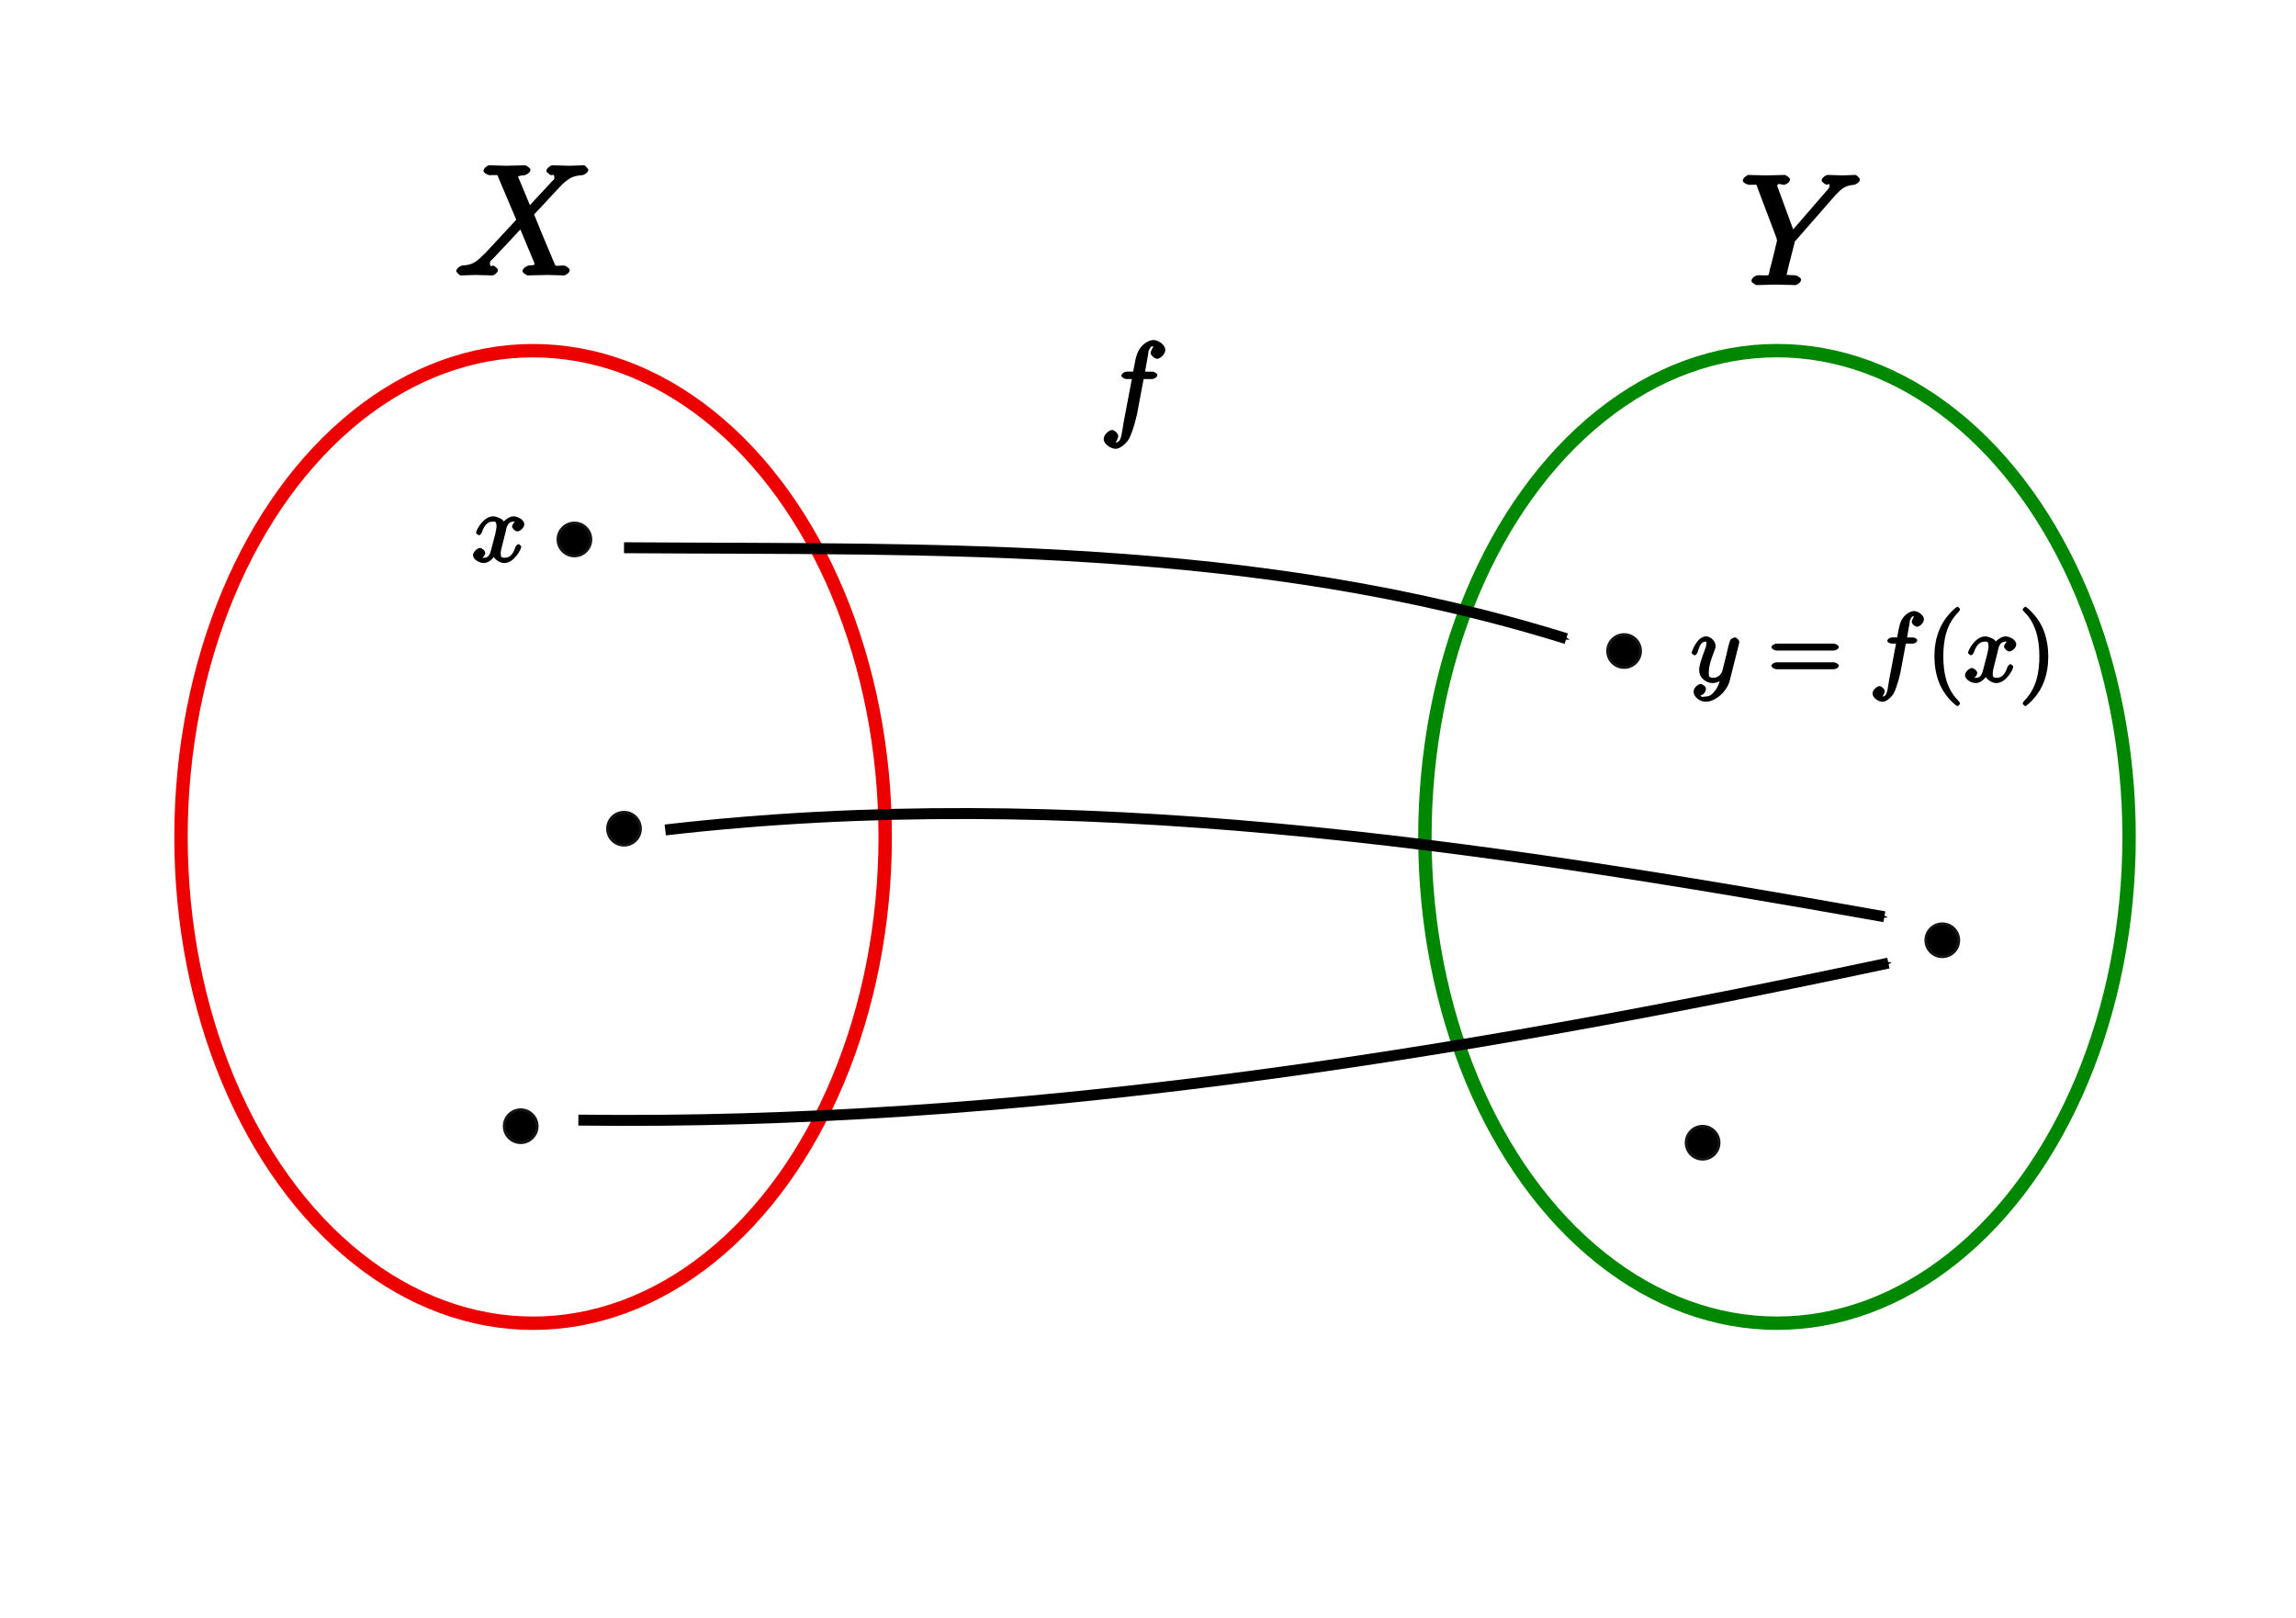 <?xml version="1.0" encoding="UTF-8" standalone="no"?>
<svg
   xmlns:ns1="http://www.iki.fi/pav/software/textext/"
   xmlns:dc="http://purl.org/dc/elements/1.1/"
   xmlns:cc="http://creativecommons.org/ns#"
   xmlns:rdf="http://www.w3.org/1999/02/22-rdf-syntax-ns#"
   xmlns:svg="http://www.w3.org/2000/svg"
   xmlns="http://www.w3.org/2000/svg"
   id="svg8"
   version="1.1"
   viewBox="0 0 210 148"
   height="148mm"
   width="210mm">
  <defs
     id="defs2">
    <marker
       style="overflow:visible;"
       id="marker6945"
       refX="0.0"
       refY="0.0"
       orient="auto">
      <path
         transform="scale(0.4) rotate(180) translate(10,0)"
         style="fill-rule:evenodd;stroke:#000000;stroke-width:1pt;stroke-opacity:1;fill:#000000;fill-opacity:1"
         d="M 0.0,0.0 L 5.0,-5.0 L -12.5,0.0 L 5.0,5.0 L 0.0,0.0 z "
         id="path6943" />
    </marker>
    <marker
       style="overflow:visible;"
       id="Arrow1Send"
       refX="0.0"
       refY="0.0"
       orient="auto">
      <path
         transform="scale(0.2) rotate(180) translate(6,0)"
         style="fill-rule:evenodd;stroke:#000000;stroke-width:1pt;stroke-opacity:1;fill:#000000;fill-opacity:1"
         d="M 0.0,0.0 L 5.0,-5.0 L -12.5,0.0 L 5.0,5.0 L 0.0,0.0 z "
         id="path6612" />
    </marker>
    <marker
       style="overflow:visible;"
       id="Arrow1Mend"
       refX="0.0"
       refY="0.0"
       orient="auto">
      <path
         transform="scale(0.4) rotate(180) translate(10,0)"
         style="fill-rule:evenodd;stroke:#000000;stroke-width:1pt;stroke-opacity:1;fill:#000000;fill-opacity:1"
         d="M 0.0,0.0 L 5.0,-5.0 L -12.5,0.0 L 5.0,5.0 L 0.0,0.0 z "
         id="path6606" />
    </marker>
    <marker
       style="overflow:visible;"
       id="Arrow1Lend"
       refX="0.0"
       refY="0.0"
       orient="auto">
      <path
         transform="scale(0.8) rotate(180) translate(12.5,0)"
         style="fill-rule:evenodd;stroke:#000000;stroke-width:1pt;stroke-opacity:1;fill:#000000;fill-opacity:1"
         d="M 0.0,0.0 L 5.0,-5.0 L -12.5,0.0 L 5.0,5.0 L 0.0,0.0 z "
         id="path6600" />
    </marker>
    <marker
       style="overflow:visible"
       id="marker6945-7"
       refX="0"
       refY="0"
       orient="auto">
      <path
         transform="matrix(-0.4,0,0,-0.4,-4,0)"
         style="fill:#000000;fill-opacity:1;fill-rule:evenodd;stroke:#000000;stroke-width:1pt;stroke-opacity:1"
         d="M 0,0 5,-5 -12.5,0 5,5 Z"
         id="path6943-2" />
    </marker>
    <marker
       style="overflow:visible"
       id="marker6945-7-7"
       refX="0"
       refY="0"
       orient="auto">
      <path
         transform="matrix(-0.4,0,0,-0.4,-4,0)"
         style="fill:#000000;fill-opacity:1;fill-rule:evenodd;stroke:#000000;stroke-width:1pt;stroke-opacity:1"
         d="M 0,0 5,-5 -12.5,0 5,5 Z"
         id="path6943-2-1" />
    </marker>
    <marker
       style="overflow:visible"
       id="marker6945-7-9"
       refX="0"
       refY="0"
       orient="auto">
      <path
         transform="matrix(-0.4,0,0,-0.4,-4,0)"
         style="fill:#000000;fill-opacity:1;fill-rule:evenodd;stroke:#000000;stroke-width:1pt;stroke-opacity:1"
         d="M 0,0 5,-5 -12.5,0 5,5 Z"
         id="path6943-2-0" />
    </marker>
    <marker
       style="overflow:visible"
       id="marker6945-7-9-4"
       refX="0"
       refY="0"
       orient="auto">
      <path
         transform="matrix(-0.4,0,0,-0.4,-4,0)"
         style="fill:#000000;fill-opacity:1;fill-rule:evenodd;stroke:#000000;stroke-width:1pt;stroke-opacity:1"
         d="M 0,0 5,-5 -12.5,0 5,5 Z"
         id="path6943-2-0-3" />
    </marker>
    <marker
       style="overflow:visible"
       id="marker6945-7-9-9"
       refX="0"
       refY="0"
       orient="auto">
      <path
         transform="matrix(-0.4,0,0,-0.4,-4,0)"
         style="fill:#000000;fill-opacity:1;fill-rule:evenodd;stroke:#000000;stroke-width:1pt;stroke-opacity:1"
         d="M 0,0 5,-5 -12.5,0 5,5 Z"
         id="path6943-2-0-6" />
    </marker>
    <marker
       style="overflow:visible"
       id="marker6945-7-7-0"
       refX="0"
       refY="0"
       orient="auto">
      <path
         transform="matrix(-0.4,0,0,-0.4,-4,0)"
         style="fill:#000000;fill-opacity:1;fill-rule:evenodd;stroke:#000000;stroke-width:1pt;stroke-opacity:1"
         d="M 0,0 5,-5 -12.5,0 5,5 Z"
         id="path6943-2-1-4" />
    </marker>
    <marker
       style="overflow:visible"
       id="marker6945-7-1"
       refX="0"
       refY="0"
       orient="auto">
      <path
         transform="matrix(-0.4,0,0,-0.4,-4,0)"
         style="fill:#000000;fill-opacity:1;fill-rule:evenodd;stroke:#000000;stroke-width:1pt;stroke-opacity:1"
         d="M 0,0 5,-5 -12.5,0 5,5 Z"
         id="path6943-2-15" />
    </marker>
    <marker
       style="overflow:visible"
       id="marker6945-1"
       refX="0"
       refY="0"
       orient="auto">
      <path
         transform="matrix(-0.4,0,0,-0.4,-4,0)"
         style="fill:#000000;fill-opacity:1;fill-rule:evenodd;stroke:#000000;stroke-width:1pt;stroke-opacity:1"
         d="M 0,0 5,-5 -12.5,0 5,5 Z"
         id="path6943-0" />
    </marker>
    <marker
       style="overflow:visible"
       id="marker6945-7-7-0-7"
       refX="0"
       refY="0"
       orient="auto">
      <path
         transform="matrix(-0.4,0,0,-0.4,-4,0)"
         style="fill:#000000;fill-opacity:1;fill-rule:evenodd;stroke:#000000;stroke-width:1pt;stroke-opacity:1"
         d="M 0,0 5,-5 -12.5,0 5,5 Z"
         id="path6943-2-1-4-0" />
    </marker>
    <marker
       style="overflow:visible"
       id="marker6945-7-1-7"
       refX="0"
       refY="0"
       orient="auto">
      <path
         transform="matrix(-0.4,0,0,-0.4,-4,0)"
         style="fill:#000000;fill-opacity:1;fill-rule:evenodd;stroke:#000000;stroke-width:1pt;stroke-opacity:1"
         d="M 0,0 5,-5 -12.5,0 5,5 Z"
         id="path6943-2-15-8" />
    </marker>
    <marker
       style="overflow:visible"
       id="marker6945-1-8"
       refX="0"
       refY="0"
       orient="auto">
      <path
         transform="matrix(-0.4,0,0,-0.4,-4,0)"
         style="fill:#000000;fill-opacity:1;fill-rule:evenodd;stroke:#000000;stroke-width:1pt;stroke-opacity:1"
         d="M 0,0 5,-5 -12.5,0 5,5 Z"
         id="path6943-0-0" />
    </marker>
    <marker
       style="overflow:visible"
       id="marker6945-7-1-7-9"
       refX="0"
       refY="0"
       orient="auto">
      <path
         transform="matrix(-0.4,0,0,-0.4,-4,0)"
         style="fill:#000000;fill-opacity:1;fill-rule:evenodd;stroke:#000000;stroke-width:1pt;stroke-opacity:1"
         d="M 0,0 5,-5 -12.5,0 5,5 Z"
         id="path6943-2-15-8-3" />
    </marker>
    <marker
       style="overflow:visible"
       id="marker6945-1-8-3"
       refX="0"
       refY="0"
       orient="auto">
      <path
         transform="matrix(-0.4,0,0,-0.4,-4,0)"
         style="fill:#000000;fill-opacity:1;fill-rule:evenodd;stroke:#000000;stroke-width:1pt;stroke-opacity:1"
         d="M 0,0 5,-5 -12.5,0 5,5 Z"
         id="path6943-0-0-3" />
    </marker>
    <marker
       style="overflow:visible"
       id="marker6945-7-7-0-7-7"
       refX="0"
       refY="0"
       orient="auto">
      <path
         transform="matrix(-0.4,0,0,-0.4,-4,0)"
         style="fill:#000000;fill-opacity:1;fill-rule:evenodd;stroke:#000000;stroke-width:1pt;stroke-opacity:1"
         d="M 0,0 5,-5 -12.5,0 5,5 Z"
         id="path6943-2-1-4-0-0" />
    </marker>
    <marker
       style="overflow:visible"
       id="marker6945-7-1-7-9-0"
       refX="0"
       refY="0"
       orient="auto">
      <path
         transform="matrix(-0.4,0,0,-0.4,-4,0)"
         style="fill:#ff1515;fill-opacity:1;fill-rule:evenodd;stroke:#ff1515;stroke-width:1pt;stroke-opacity:1"
         d="M 0,0 5,-5 -12.5,0 5,5 Z"
         id="path6943-2-15-8-3-1" />
    </marker>
    <marker
       style="overflow:visible"
       id="marker6945-7-1-7-9-0-2"
       refX="0"
       refY="0"
       orient="auto">
      <path
         transform="matrix(-0.4,0,0,-0.4,-4,0)"
         style="fill:#00ae00;fill-opacity:1;fill-rule:evenodd;stroke:#00ae00;stroke-width:1pt;stroke-opacity:1"
         d="M 0,0 5,-5 -12.5,0 5,5 Z"
         id="path6943-2-15-8-3-1-7" />
    </marker>
  </defs>
  <g
     style="display:inline"
     transform="translate(0,-149)"
     id="layer1">
    <ellipse
       ry="44.483"
       rx="32.204"
       cy="225.558"
       cx="162.53"
       id="path6050-2"
       style="fill:none;fill-opacity:1;stroke:#008700;stroke-width:1.226;stroke-miterlimit:4;stroke-dasharray:none;stroke-opacity:1" />
    <g
       transform="matrix(1.411,0,0,1.411,-383.266,-32.827)"
       ns1:version="0.10.2"
       ns1:texconverter="xelatex"
       ns1:pdfconverter="pdf2svg"
       ns1:text="$$X$$"
       ns1:preamble="C:\\Program Files\\Inkscape\\share\\extensions\\textext\\default_packages.tex"
       ns1:scale="4.0"
       ns1:alignment="middle center"
       ns1:jacobian_sqrt="1.41111"
       id="g6180">
      <g
         id="surface1">
        <g
           style="fill:#000000;fill-opacity:1"
           id="g6177">
          <path
             style="stroke:none;stroke-width:0"
             d="M 5,-4.25 4.172,-6.234 c -0.031,-0.078 -0.062,-0.125 -0.062,-0.141 0,-0.062 0,-0.078 0.422,-0.125 0.109,-0.016 0.375,-0.172 0.375,-0.344 0,-0.125 -0.297,-0.297 -0.328,-0.297 -0.406,0 -0.828,0.031 -1.25,0.031 -0.25,0 -0.859,-0.031 -1.109,-0.031 -0.062,0 -0.359,0.172 -0.359,0.375 0,0.109 0.281,0.266 0.406,0.266 0.594,0 0.469,-0.062 0.562,0.156 l 1.156,2.734 -2.031,2.188 -0.125,0.109 c -0.5,0.531 -0.828,0.641 -1.344,0.672 -0.125,0.016 -0.391,0.188 -0.391,0.375 0,0 0.172,0.266 0.312,0.266 0.297,0 0.625,-0.031 0.922,-0.031 0.375,0 0.766,0.031 1.125,0.031 0.062,0 0.344,-0.156 0.344,-0.359 0,-0.094 -0.266,-0.281 -0.281,-0.281 C 2.422,-0.641 2.281,-0.5 2.281,-0.781 2.281,-0.938 2.375,-0.984 2.5,-1.109 L 3.516,-2.188 4.25,-2.984 5.125,-0.891 C 5.156,-0.781 5.172,-0.781 5.172,-0.75 c 0,0.078 -0.016,0.078 -0.391,0.109 C 4.672,-0.625 4.391,-0.453 4.391,-0.281 4.391,-0.156 4.688,0 4.719,0 5,0 5.703,-0.031 5.984,-0.031 6.234,-0.031 6.844,0 7.094,0 c 0.062,0 0.359,-0.156 0.359,-0.344 0,-0.125 -0.281,-0.297 -0.359,-0.297 -0.656,0 -0.516,0.125 -0.688,-0.266 C 6.016,-1.828 5.359,-3.391 5.141,-3.953 5.75,-4.578 6.797,-5.766 7.125,-6.047 7.406,-6.281 7.672,-6.469 8.266,-6.5 c 0.125,-0.016 0.391,-0.172 0.391,-0.359 0,-0.016 -0.172,-0.281 -0.297,-0.281 -0.297,0 -0.641,0.031 -0.938,0.031 -0.375,0 -0.75,-0.031 -1.109,-0.031 -0.062,0 -0.375,0.172 -0.375,0.375 0,0.062 0.234,0.25 0.297,0.266 0.094,0.016 0.219,-0.125 0.219,0.156 0,0.141 -0.047,0.141 -0.141,0.234 L 4.875,-4.562 Z m 0,0"
             transform="translate(301.106,146.72)"
             id="path6175" />
        </g>
      </g>
    </g>
    <g
       transform="matrix(1.411,0,0,1.411,-266.435,-31.945)"
       ns1:version="0.10.2"
       ns1:texconverter="xelatex"
       ns1:pdfconverter="pdf2svg"
       ns1:text="$$Y$$"
       ns1:preamble="C:\\Program Files\\Inkscape\\share\\extensions\\textext\\default_packages.tex"
       ns1:scale="4.0"
       ns1:alignment="middle center"
       ns1:jacobian_sqrt="1.41111"
       id="g6205">
      <g
         id="g6203">
        <g
           style="fill:#000000;fill-opacity:1"
           id="g6201">
          <path
             style="stroke:none;stroke-width:0"
             d="m 6.078,-5.719 0.125,-0.141 c 0.312,-0.297 0.516,-0.594 1.188,-0.641 0.109,-0.016 0.375,-0.172 0.375,-0.344 0,-0.078 -0.219,-0.297 -0.297,-0.297 -0.266,0 -0.547,0.031 -0.812,0.031 -0.344,0 -0.688,-0.031 -1,-0.031 -0.062,0 -0.375,0.172 -0.375,0.359 0,0.109 0.281,0.281 0.328,0.281 0.078,0 0.188,-0.141 0.188,0.062 0,0.172 -0.188,0.312 -0.219,0.359 L 3.438,-3.609 2.469,-6.25 C 2.406,-6.391 2.406,-6.406 2.406,-6.422 2.406,-6.656 2.719,-6.5 2.828,-6.5 c 0.125,0 0.406,-0.156 0.406,-0.359 0,-0.109 -0.297,-0.281 -0.328,-0.281 -0.281,0 -0.969,0.031 -1.25,0.031 -0.25,0 -0.875,-0.031 -1.125,-0.031 -0.047,0 -0.359,0.172 -0.359,0.375 0,0.109 0.281,0.266 0.406,0.266 0.594,0 0.453,-0.062 0.547,0.188 l 1.234,3.266 c 0,0.031 0.031,0.141 0.031,0.172 0,0.031 -0.391,1.641 -0.453,1.812 -0.125,0.547 0.047,0.422 -0.75,0.422 -0.188,0 -0.453,0.172 -0.453,0.375 C 0.734,-0.156 1.031,0 1.062,0 c 0.266,0 0.969,-0.031 1.25,-0.031 0.281,0 1,0.031 1.281,0.031 0.062,0 0.359,-0.156 0.359,-0.359 0,-0.109 -0.266,-0.281 -0.453,-0.281 -0.016,0 -0.203,0 -0.375,-0.016 -0.219,-0.016 -0.109,0.125 -0.109,0.016 0,-0.078 0.094,-0.422 0.141,-0.641 L 3.516,-2.688 c 0.047,-0.188 0,-0.109 0.078,-0.188 z m 0,0"
             transform="translate(301.625,146.72)"
             id="path6199" />
        </g>
      </g>
    </g>
    <ellipse
       ry="44.483"
       rx="32.204"
       cy="225.562"
       cx="48.759"
       id="path6050-2-1"
       style="fill:none;fill-opacity:1;stroke:#ec0000;stroke-width:1.226;stroke-miterlimit:4;stroke-dasharray:none;stroke-opacity:1" />
    <g
       transform="matrix(1.058,0,0,1.058,-219.621,32.658)"
       ns1:version="0.10.2"
       ns1:texconverter="xelatex"
       ns1:pdfconverter="pdf2svg"
       ns1:text="$$f$$"
       ns1:preamble="C:\\Program Files\\Inkscape\\share\\extensions\\textext\\default_packages.tex"
       ns1:scale="3.0"
       ns1:alignment="middle center"
       inkscapeversion="0.92.4"
       ns1:jacobian_sqrt="1.058333"
       id="g8612">
      <g
         id="g8610">
        <g
           style="fill:#000000;fill-opacity:1"
           id="g8608">
          <path
             style="stroke:none;stroke-width:0"
             d="m 3.656,-3.984 h 0.859 c 0.203,0 0.469,-0.156 0.469,-0.359 0,-0.109 -0.266,-0.281 -0.438,-0.281 h -0.625 L 4.094,-5.594 c 0.047,-0.203 0.141,-0.812 0.109,-0.766 0.219,-0.453 0.219,-0.453 0.438,-0.453 0.031,0 0.172,-0.047 0.094,-0.109 -0.047,0 -0.328,0.516 -0.328,0.672 0,0.234 0.359,0.516 0.547,0.516 0.266,0 0.719,-0.391 0.719,-0.766 0,-0.453 -0.625,-0.859 -1.031,-0.859 -0.344,0 -1.156,0.344 -1.453,1.344 C 3.125,-5.812 3.094,-5.719 2.891,-4.625 H 2.359 C 2.156,-4.625 1.875,-4.453 1.875,-4.266 c 0,0.125 0.266,0.281 0.453,0.281 H 2.781 L 2.062,-0.203 C 1.891,0.75 1.891,1.5 1.375,1.5 1.328,1.5 1.203,1.547 1.281,1.625 1.359,1.609 1.609,1.094 1.609,0.953 c 0,-0.234 -0.344,-0.531 -0.531,-0.531 -0.266,0 -0.734,0.391 -0.734,0.781 0,0.438 0.625,0.844 1.031,0.844 0.547,0 1.125,-0.75 1.172,-0.891 0.391,-0.75 0.672,-2.078 0.688,-2.141 l 0.562,-3 z m 0,0"
             transform="translate(302.649,146.72)"
             id="path8606" />
        </g>
      </g>
    </g>
  </g>
  <g
     style="display:inline"
     id="layer2">
    <circle
       r="1.374"
       cy="198.348"
       cx="52.539"
       id="path6214"
       style="display:inline;fill:#000000;fill-opacity:1;stroke:#000000;stroke-width:0.519;stroke-miterlimit:4;stroke-dasharray:none;stroke-opacity:0.918"
       transform="translate(0,-149)" />
    <circle
       r="1.374"
       cy="224.807"
       cx="57.074"
       id="path6214-3"
       style="display:inline;fill:#000000;fill-opacity:1;stroke:#000000;stroke-width:0.519;stroke-miterlimit:4;stroke-dasharray:none;stroke-opacity:0.918"
       transform="translate(0,-149)" />
    <circle
       r="1.374"
       cy="252.021"
       cx="47.625"
       id="path6214-9"
       style="display:inline;fill:#000000;fill-opacity:1;stroke:#000000;stroke-width:0.519;stroke-miterlimit:4;stroke-dasharray:none;stroke-opacity:0.918"
       transform="translate(0,-149)" />
    <g
       transform="matrix(0.882,0,0,0.882,-223.881,-77.999)"
       ns1:version="0.10.2"
       ns1:texconverter="xelatex"
       ns1:pdfconverter="pdf2svg"
       ns1:text="$$x$$"
       ns1:preamble="C:\\Program Files\\Inkscape\\share\\extensions\\textext\\default_packages.tex"
       ns1:scale="2.5"
       ns1:alignment="middle center"
       inkscapeversion="0.92.4"
       ns1:jacobian_sqrt="0.881945"
       id="g6586"
       style="display:inline">
      <g
         id="g6584">
        <g
           style="fill:#000000;fill-opacity:1"
           id="g6582">
          <path
             style="stroke:none;stroke-width:0"
             d="m 3.5,-3.172 c 0.062,-0.25 0.125,-1.016 0.812,-1.016 0.047,0 0.156,-0.047 0.375,0.078 l 0.125,-0.281 c -0.281,0.047 -0.656,0.469 -0.656,0.719 0,0.156 0.297,0.5 0.562,0.5 0.219,0 0.703,-0.344 0.703,-0.734 0,-0.516 -0.75,-0.828 -1.094,-0.828 -0.578,0 -1.062,0.578 -1.031,0.531 C 3.203,-4.469 2.5,-4.734 2.203,-4.734 c -1.031,0 -1.781,1.453 -1.781,1.703 0,0.094 0.281,0.266 0.297,0.266 0.078,0 0.281,-0.188 0.297,-0.281 C 1.359,-4.094 1.844,-4.188 2.188,-4.188 2.375,-4.188 2.547,-4.25 2.547,-3.672 2.547,-3.375 2.375,-2.703 2,-1.312 c -0.156,0.625 -0.328,0.875 -0.766,0.875 -0.062,0 -0.172,0.047 -0.375,-0.078 l -0.125,0.281 C 0.984,-0.297 1.375,-0.656 1.375,-0.938 c 0,-0.266 -0.391,-0.516 -0.531,-0.516 -0.312,0 -0.734,0.422 -0.734,0.75 0,0.453 0.672,0.812 1.109,0.812 0.672,0 1.141,-0.75 1.172,-0.812 L 2.094,-0.812 c 0.125,0.375 0.656,0.922 1.25,0.922 1.031,0 1.766,-1.438 1.766,-1.688 0,-0.109 -0.25,-0.281 -0.281,-0.281 -0.094,0 -0.297,0.219 -0.312,0.281 C 4.188,-0.516 3.688,-0.438 3.375,-0.438 c -0.391,0 -0.391,-0.156 -0.391,-0.484 0,-0.219 0.062,-0.438 0.172,-0.875 z m 0,0"
             transform="translate(302.777,146.72)"
             id="path6580" />
        </g>
      </g>
    </g>
    <path
       id="path6595-0-8"
       d="m 52.899,251.462 c 39.939,0.508 79.879,-5.859 119.818,-14.363"
       style="display:inline;fill:none;stroke:#000000;stroke-width:1;stroke-linecap:butt;stroke-linejoin:miter;stroke-miterlimit:4;stroke-dasharray:none;stroke-opacity:1;marker-end:url(#marker6945-7-7)"
       transform="translate(0,-149)" />
    <g
       transform="matrix(0.882,0,0,0.882,-98.212,-67.018)"
       ns1:version="0.10.2"
       ns1:texconverter="xelatex"
       ns1:pdfconverter="pdf2svg"
       ns1:text="$$y=f(x)$$"
       ns1:preamble="C:\\Program Files\\Inkscape\\share\\extensions\\textext\\default_packages.tex"
       ns1:scale="2.5"
       ns1:alignment="middle center"
       inkscapeversion="0.92.4"
       ns1:jacobian_sqrt="0.881944"
       id="g6527"
       style="display:inline">
      <g
         id="g6525">
        <g
           style="fill:#000000;fill-opacity:1"
           id="g6503">
          <path
             style="stroke:none;stroke-width:0"
             d="m 5.016,-3.953 c 0.031,-0.141 0.031,-0.156 0.031,-0.234 0,-0.172 -0.297,-0.438 -0.453,-0.438 -0.094,0 -0.391,0.109 -0.484,0.281 -0.062,0.141 -0.141,0.453 -0.188,0.641 -0.062,0.25 -0.141,0.516 -0.188,0.797 L 3.281,-1.109 C 3.234,-0.969 2.984,-0.438 2.328,-0.438 c -0.5,0 -0.438,-0.266 -0.438,-0.641 0,-0.453 0.156,-1.078 0.5,-1.953 C 2.547,-3.438 2.594,-3.547 2.594,-3.75 c 0,-0.453 -0.484,-0.984 -0.984,-0.984 -0.953,0 -1.5,1.609 -1.5,1.703 0,0.094 0.281,0.266 0.297,0.266 0.109,0 0.281,-0.188 0.328,-0.344 0.266,-0.938 0.5,-1.078 0.844,-1.078 0.078,0 0.062,-0.156 0.062,0.156 0,0.25 -0.094,0.516 -0.172,0.703 -0.391,1.062 -0.578,1.625 -0.578,2.094 0,0.891 0.812,1.344 1.406,1.344 0.391,0 0.844,-0.219 1.125,-0.5 L 3.125,-0.5 C 2.984,0.016 2.922,0.391 2.516,0.922 2.266,1.25 2.016,1.5 1.562,1.5 1.422,1.5 1.141,1.641 1.031,1.406 c -0.078,0 0.172,-0.047 0.312,-0.172 0.109,-0.094 0.25,-0.328 0.25,-0.516 0,-0.312 -0.438,-0.516 -0.531,-0.516 -0.234,0 -0.75,0.328 -0.75,0.812 0,0.5 0.625,1.031 1.25,1.031 1.016,0 2.219,-1.062 2.5,-2.203 z m 0,0"
             transform="translate(286.665,146.72)"
             id="path6501" />
        </g>
        <g
           style="fill:#000000;fill-opacity:1"
           id="g6507">
          <path
             style="stroke:none;stroke-width:0"
             d="m 6.844,-3.266 c 0.156,0 0.516,-0.156 0.516,-0.359 0,-0.188 -0.359,-0.359 -0.5,-0.359 H 0.891 C 0.75,-3.984 0.375,-3.812 0.375,-3.625 c 0,0.203 0.375,0.359 0.516,0.359 z m 0.016,1.938 c 0.141,0 0.5,-0.156 0.5,-0.359 C 7.359,-1.891 7,-2.047 6.844,-2.047 H 0.891 C 0.75,-2.047 0.375,-1.891 0.375,-1.688 c 0,0.203 0.375,0.359 0.516,0.359 z m 0,0"
             transform="translate(294.674,146.72)"
             id="path6505" />
        </g>
        <g
           style="fill:#000000;fill-opacity:1"
           id="g6511">
          <path
             style="stroke:none;stroke-width:0"
             d="m 3.656,-3.984 h 0.859 c 0.203,0 0.469,-0.156 0.469,-0.359 0,-0.109 -0.266,-0.281 -0.438,-0.281 h -0.625 L 4.094,-5.594 c 0.047,-0.203 0.141,-0.812 0.109,-0.766 0.219,-0.453 0.219,-0.453 0.438,-0.453 0.031,0 0.172,-0.047 0.094,-0.109 -0.047,0 -0.328,0.516 -0.328,0.672 0,0.234 0.359,0.516 0.547,0.516 0.266,0 0.719,-0.391 0.719,-0.766 0,-0.453 -0.625,-0.859 -1.031,-0.859 -0.344,0 -1.156,0.344 -1.453,1.344 C 3.125,-5.812 3.094,-5.719 2.891,-4.625 H 2.359 C 2.156,-4.625 1.875,-4.453 1.875,-4.266 c 0,0.125 0.266,0.281 0.453,0.281 H 2.781 L 2.062,-0.203 C 1.891,0.75 1.891,1.5 1.375,1.5 1.328,1.5 1.203,1.547 1.281,1.625 1.359,1.609 1.609,1.094 1.609,0.953 c 0,-0.234 -0.344,-0.531 -0.531,-0.531 -0.266,0 -0.734,0.391 -0.734,0.781 0,0.438 0.625,0.844 1.031,0.844 0.547,0 1.125,-0.75 1.172,-0.891 0.391,-0.75 0.672,-2.078 0.688,-2.141 l 0.562,-3 z m 0,0"
             transform="translate(305.19,146.72)"
             id="path6509" />
        </g>
        <g
           style="fill:#000000;fill-opacity:1"
           id="g6515">
          <path
             style="stroke:none;stroke-width:0"
             d="M 3.469,2.234 C 3.469,2.203 3.422,2.062 3.25,1.891 2,0.641 1.734,-1.125 1.734,-2.656 c 0,-1.734 0.328,-3.359 1.562,-4.594 0.125,-0.125 0.172,-0.25 0.172,-0.281 0,-0.078 -0.203,-0.281 -0.266,-0.281 -0.109,0 -1.172,0.859 -1.766,2.125 -0.516,1.094 -0.625,2.203 -0.625,3.031 0,0.781 0.109,1.984 0.656,3.109 C 2.062,1.688 3.094,2.5 3.203,2.5 3.266,2.5 3.469,2.297 3.469,2.234 Z m 0,0"
             transform="translate(311.14,146.72)"
             id="path6513" />
        </g>
        <g
           style="fill:#000000;fill-opacity:1"
           id="g6519">
          <path
             style="stroke:none;stroke-width:0"
             d="m 3.5,-3.172 c 0.062,-0.25 0.125,-1.016 0.812,-1.016 0.047,0 0.156,-0.047 0.375,0.078 l 0.125,-0.281 c -0.281,0.047 -0.656,0.469 -0.656,0.719 0,0.156 0.297,0.5 0.562,0.5 0.219,0 0.703,-0.344 0.703,-0.734 0,-0.516 -0.75,-0.828 -1.094,-0.828 -0.578,0 -1.062,0.578 -1.031,0.531 C 3.203,-4.469 2.5,-4.734 2.203,-4.734 c -1.031,0 -1.781,1.453 -1.781,1.703 0,0.094 0.281,0.266 0.297,0.266 0.078,0 0.281,-0.188 0.297,-0.281 C 1.359,-4.094 1.844,-4.188 2.188,-4.188 2.375,-4.188 2.547,-4.25 2.547,-3.672 2.547,-3.375 2.375,-2.703 2,-1.312 c -0.156,0.625 -0.328,0.875 -0.766,0.875 -0.062,0 -0.172,0.047 -0.375,-0.078 l -0.125,0.281 C 0.984,-0.297 1.375,-0.656 1.375,-0.938 c 0,-0.266 -0.391,-0.516 -0.531,-0.516 -0.312,0 -0.734,0.422 -0.734,0.75 0,0.453 0.672,0.812 1.109,0.812 0.672,0 1.141,-0.75 1.172,-0.812 L 2.094,-0.812 c 0.125,0.375 0.656,0.922 1.25,0.922 1.031,0 1.766,-1.438 1.766,-1.688 0,-0.109 -0.25,-0.281 -0.281,-0.281 -0.094,0 -0.297,0.219 -0.312,0.281 C 4.188,-0.516 3.688,-0.438 3.375,-0.438 c -0.391,0 -0.391,-0.156 -0.391,-0.484 0,-0.219 0.062,-0.438 0.172,-0.875 z m 0,0"
             transform="translate(315.015,146.72)"
             id="path6517" />
        </g>
        <g
           style="fill:#000000;fill-opacity:1"
           id="g6523">
          <path
             style="stroke:none;stroke-width:0"
             d="m 3.047,-2.656 c 0,-0.766 -0.109,-1.984 -0.656,-3.109 -0.594,-1.219 -1.625,-2.047 -1.719,-2.047 -0.062,0 -0.281,0.219 -0.281,0.281 0,0.031 0.047,0.156 0.234,0.328 0.984,1 1.5,2.469 1.5,4.547 0,1.703 -0.328,3.344 -1.562,4.594 -0.125,0.125 -0.172,0.266 -0.172,0.297 0,0.062 0.219,0.266 0.281,0.266 0.094,0 1.156,-0.844 1.75,-2.109 0.516,-1.094 0.625,-2.203 0.625,-3.047 z m 0,0"
             transform="translate(320.709,146.72)"
             id="path6521" />
        </g>
      </g>
    </g>
    <circle
       r="1.374"
       cy="208.554"
       cx="148.545"
       id="path6214-3-3"
       style="display:inline;fill:#000000;fill-opacity:1;stroke:#000000;stroke-width:0.519;stroke-miterlimit:4;stroke-dasharray:none;stroke-opacity:0.918"
       transform="translate(0,-149)" />
    <circle
       r="1.374"
       cy="235.012"
       cx="177.649"
       id="path6214-3-8"
       style="display:inline;fill:#000000;fill-opacity:1;stroke:#000000;stroke-width:0.519;stroke-miterlimit:4;stroke-dasharray:none;stroke-opacity:0.918"
       transform="translate(0,-149)" />
    <circle
       r="1.374"
       cy="253.533"
       cx="155.726"
       id="path6214-3-37"
       style="display:inline;fill:#000000;fill-opacity:1;stroke:#000000;stroke-width:0.519;stroke-miterlimit:4;stroke-dasharray:none;stroke-opacity:0.918"
       transform="translate(0,-149)" />
    <path
       id="path6595"
       d="m 57.074,199.104 c 28.726,0.197 57.452,-0.625 86.179,8.315"
       style="display:inline;fill:none;stroke:#000000;stroke-width:1;stroke-linecap:butt;stroke-linejoin:miter;stroke-miterlimit:4;stroke-dasharray:none;stroke-opacity:1;marker-end:url(#marker6945)"
       transform="translate(0,-149)" />
    <path
       id="path6595-0"
       d="m 60.847,224.922 c 37.168,-4.295 74.335,1.322 111.503,7.938"
       style="display:inline;fill:none;stroke:#000000;stroke-width:1;stroke-linecap:butt;stroke-linejoin:miter;stroke-miterlimit:4;stroke-dasharray:none;stroke-opacity:1;marker-end:url(#marker6945-7)"
       transform="translate(0,-149)" />
  </g>
  <g
     style="display:none"
     id="layer3">
    <rect
       y="44.057"
       x="39.688"
       height="11.717"
       width="12.851"
       id="rect138"
       style="fill:#006dbb;fill-opacity:1;stroke:#000057;stroke-width:1;stroke-miterlimit:4;stroke-dasharray:none;stroke-opacity:1" />
    <circle
       r="7.182"
       cy="74.295"
       cx="41.577"
       id="path983"
       style="fill:#006dbb;fill-opacity:1;stroke:#000057;stroke-width:1;stroke-miterlimit:4;stroke-dasharray:none;stroke-opacity:1" />
    <path
       d="m 47.247,107.179 0.212,0.473 -3.548,-9.488 -0.384,0.348 7.927,-6.307 -0.449,-0.258 8.447,5.59 0.107,-0.507 -2.706,9.761 0.515,-0.055 z"
       id="path991"
       style="fill:#006dbb;fill-opacity:1;stroke:#000057;stroke-width:1;stroke-miterlimit:4;stroke-dasharray:none;stroke-opacity:1" />
    <path
       id="path6595-0-87"
       d="m 64.637,102.434 c 10.967,-0.771 44.319,-3.766 94.116,1.134"
       style="display:inline;fill:none;stroke:#000000;stroke-width:1;stroke-linecap:butt;stroke-linejoin:miter;stroke-miterlimit:4;stroke-dasharray:none;stroke-opacity:1;marker-end:url(#marker6945-7-9)" />
    <g
       transform="matrix(0.882,0,0,0.882,-108.142,-76.606)"
       ns1:version="0.10.2"
       ns1:texconverter="xelatex"
       ns1:pdfconverter="pdf2svg"
       ns1:text="$$-1$$"
       ns1:preamble="C:\\Program Files\\Inkscape\\share\\extensions\\textext\\default_packages.tex"
       ns1:scale="2.50000002835"
       ns1:alignment="middle center"
       inkscapeversion="0.92.4"
       ns1:jacobian_sqrt="0.881944"
       style="display:inline"
       id="g4126">
      <g
         id="g4124">
        <g
           style="fill:#000000;fill-opacity:1"
           id="g4118">
          <path
             style="stroke:none;stroke-width:0"
             d="m 6.562,-2.297 c 0.172,0 0.562,-0.125 0.562,-0.328 0,-0.203 -0.391,-0.328 -0.562,-0.328 H 1.172 C 1,-2.953 0.625,-2.828 0.625,-2.625 c 0,0.203 0.375,0.328 0.547,0.328 z m 0,0"
             transform="translate(299.259,146.72)"
             id="path4116" />
        </g>
        <g
           style="fill:#000000;fill-opacity:1"
           id="g4122">
          <path
             style="stroke:none;stroke-width:0"
             d="M 3.094,-6.547 C 3.094,-6.781 2.938,-6.969 2.625,-6.969 1.953,-6.281 1.203,-6.328 0.703,-6.328 V -5.688 c 0.391,0 1.094,-0.047 1.312,-0.172 v 4.906 c 0,0.359 0.141,0.312 -0.75,0.312 h -0.5 v 0.656 C 1.297,-0.031 2.156,-0.031 2.562,-0.031 c 0.391,0 1.266,0 1.781,0.047 v -0.656 H 3.859 c -0.906,0 -0.766,0.062 -0.766,-0.312 z m 0,0"
             transform="translate(307.008,146.72)"
             id="path4120" />
        </g>
      </g>
    </g>
    <g
       transform="matrix(0.882,0,0,0.882,-95.283,-53.262)"
       ns1:version="0.10.2"
       ns1:texconverter="xelatex"
       ns1:pdfconverter="pdf2svg"
       ns1:text="$$3$$"
       ns1:preamble="C:\\Program Files\\Inkscape\\share\\extensions\\textext\\default_packages.tex"
       ns1:scale="2.5000000567"
       ns1:alignment="middle center"
       inkscapeversion="0.92.4"
       ns1:jacobian_sqrt="0.881944"
       id="g4543">
      <g
         id="g4541">
        <g
           style="fill:#000000;fill-opacity:1"
           id="g4539">
          <path
             style="stroke:none;stroke-width:0"
             d="m 2.891,-3.516 c 0.812,-0.266 1.562,-1.125 1.562,-1.906 0,-0.812 -1.047,-1.547 -2,-1.547 -1,0 -1.938,0.766 -1.938,1.531 0,0.328 0.391,0.672 0.688,0.672 0.297,0 0.672,-0.375 0.672,-0.672 0,-0.5 -0.641,-0.656 -0.484,-0.656 0.125,-0.219 0.656,-0.297 1.016,-0.297 0.422,0 0.781,0.062 0.781,0.953 0,0.125 0.031,0.578 -0.234,1.016 -0.297,0.484 -0.5,0.469 -0.75,0.469 C 2.125,-3.938 1.891,-3.922 1.812,-3.922 1.734,-3.906 1.484,-3.734 1.484,-3.625 c 0,0.109 0.25,0.266 0.422,0.266 h 0.438 c 0.812,0 1,0.516 1,1.5 0,1.344 -0.5,1.469 -0.938,1.469 -0.438,0 -1.062,-0.125 -1.203,-0.375 0.016,0 0.5,-0.375 0.5,-0.766 0,-0.359 -0.438,-0.719 -0.719,-0.719 -0.25,0 -0.75,0.312 -0.75,0.75 0,0.906 1.109,1.719 2.203,1.719 1.219,0 2.281,-1.062 2.281,-2.078 0,-0.828 -0.797,-1.766 -1.828,-1.984 z m 0,0"
             transform="translate(303.133,146.72)"
             id="path4537" />
        </g>
      </g>
    </g>
    <g
       transform="matrix(0.882,0,0,0.882,-102.857,-23.305)"
       ns1:version="0.10.2"
       ns1:texconverter="xelatex"
       ns1:pdfconverter="pdf2svg"
       ns1:text="$$2$$"
       ns1:preamble="C:\\Program Files\\Inkscape\\share\\extensions\\textext\\default_packages.tex"
       ns1:scale="2.50000008505"
       ns1:alignment="middle center"
       inkscapeversion="0.92.4"
       ns1:jacobian_sqrt="0.881944"
       id="g4657">
      <g
         id="g4655">
        <g
           style="fill:#000000;fill-opacity:1"
           id="g4653">
          <path
             style="stroke:none;stroke-width:0"
             d="M 1.391,-0.812 2.438,-1.844 C 4,-3.219 4.641,-3.875 4.641,-4.859 4.641,-6 3.578,-6.969 2.359,-6.969 1.234,-6.969 0.312,-5.875 0.312,-5 c 0,0.562 0.688,0.719 0.719,0.719 0.172,0 0.688,-0.281 0.688,-0.688 0,-0.25 -0.359,-0.688 -0.703,-0.688 -0.078,0 -0.094,0 0.125,-0.078 0.141,-0.391 0.516,-0.594 1.094,-0.594 0.906,0 1.156,0.641 1.156,1.469 0,0.797 -0.453,1.453 -1,2.078 l -1.906,2.141 C 0.375,-0.531 0.312,-0.406 0.312,0 H 4.344 L 4.672,-2.062 H 4.078 C 4,-1.594 3.984,-1.281 3.875,-1.125 3.812,-1.047 3.281,-1.094 3.062,-1.094 H 1.266 Z m 0,0"
             transform="translate(303.133,146.72)"
             id="path4651" />
        </g>
      </g>
    </g>
    <path
       id="path6595-0-87-4"
       d="M 53.65,75.156 C 64.785,73.818 117.627,69.357 166.665,74.778"
       style="display:inline;fill:none;stroke:#000000;stroke-width:1;stroke-linecap:butt;stroke-linejoin:miter;stroke-miterlimit:4;stroke-dasharray:none;stroke-opacity:1;marker-end:url(#marker6945-7-9-4)" />
    <path
       id="path6595-0-87-2"
       d="m 57.807,49.832 c 11.135,-0.593 45.078,-7.33 94.116,1.134"
       style="display:inline;fill:none;stroke:#000000;stroke-width:1;stroke-linecap:butt;stroke-linejoin:miter;stroke-miterlimit:4;stroke-dasharray:none;stroke-opacity:1;marker-end:url(#marker6945-7-9-9)" />
  </g>
  <g
     style="display:none"
     id="layer17">
    <path
       id="path6595-0-8-5"
       d="M 55.169,100.837 C 95.108,101.346 135.048,94.978 174.987,86.474"
       style="display:inline;fill:none;stroke:#000000;stroke-width:1;stroke-linecap:butt;stroke-linejoin:miter;stroke-miterlimit:4;stroke-dasharray:none;stroke-opacity:1;marker-end:url(#marker6945-7-7-0)" />
    <path
       id="path6595-6"
       d="m 59.345,48.479 c 28.726,0.197 57.452,-0.625 86.179,8.315"
       style="display:inline;fill:none;stroke:#000000;stroke-width:1;stroke-linecap:butt;stroke-linejoin:miter;stroke-miterlimit:4;stroke-dasharray:none;stroke-opacity:1;marker-end:url(#marker6945-1)" />
    <path
       id="path6595-0-2"
       d="m 63.117,74.297 c 37.168,-4.295 74.335,1.322 111.503,7.937"
       style="display:inline;fill:none;stroke:#000000;stroke-width:1;stroke-linecap:butt;stroke-linejoin:miter;stroke-miterlimit:4;stroke-dasharray:none;stroke-opacity:1;marker-end:url(#marker6945-7-1)" />
    <g
       transform="matrix(1.058,0,0,1.058,-276.565,-104.946)"
       ns1:version="0.10.2"
       ns1:texconverter="xelatex"
       ns1:pdfconverter="pdf2svg"
       ns1:text="$$2$$"
       ns1:preamble="C:\\Program Files\\Inkscape\\share\\extensions\\textext\\default_packages.tex"
       ns1:scale="3.0"
       ns1:alignment="middle center"
       inkscapeversion="0.92.4"
       ns1:jacobian_sqrt="1.058333"
       style="display:inline"
       id="g44576-5">
      <g
         id="g44574-9">
        <g
           style="fill:#000000;fill-opacity:1"
           id="g44572-6">
          <path
             style="stroke:none;stroke-width:0"
             d="M 1.391,-0.812 2.438,-1.844 C 4,-3.219 4.641,-3.875 4.641,-4.859 4.641,-6 3.578,-6.969 2.359,-6.969 1.234,-6.969 0.312,-5.875 0.312,-5 c 0,0.562 0.688,0.719 0.719,0.719 0.172,0 0.688,-0.281 0.688,-0.688 0,-0.25 -0.359,-0.688 -0.703,-0.688 -0.078,0 -0.094,0 0.125,-0.078 0.141,-0.391 0.516,-0.594 1.094,-0.594 0.906,0 1.156,0.641 1.156,1.469 0,0.797 -0.453,1.453 -1,2.078 l -1.906,2.141 C 0.375,-0.531 0.312,-0.406 0.312,0 H 4.344 L 4.672,-2.062 H 4.078 C 4,-1.594 3.984,-1.281 3.875,-1.125 3.812,-1.047 3.281,-1.094 3.062,-1.094 H 1.266 Z m 0,0"
             transform="translate(303.133,146.72)"
             id="path44570-5" />
        </g>
      </g>
    </g>
    <g
       transform="matrix(1.058,0,0,1.058,-271.408,-78.439)"
       ns1:version="0.10.2"
       ns1:texconverter="xelatex"
       ns1:pdfconverter="pdf2svg"
       ns1:text="$$4$$"
       ns1:preamble="C:\\Program Files\\Inkscape\\share\\extensions\\textext\\default_packages.tex"
       ns1:scale="3.0"
       ns1:alignment="middle center"
       inkscapeversion="0.92.4"
       ns1:jacobian_sqrt="1.058333"
       style="display:inline"
       id="g44714-9">
      <g
         id="g44712-9">
        <g
           style="fill:#000000;fill-opacity:1"
           id="g44710-94">
          <path
             style="stroke:none;stroke-width:0"
             d="M 2.75,-1.797 V -0.938 c 0,0.359 0.156,0.297 -0.578,0.297 H 1.781 v 0.656 C 2.375,-0.031 2.891,-0.031 3.312,-0.031 c 0.422,0 0.938,0 1.516,0.047 v -0.656 h -0.375 C 3.719,-0.641 3.875,-0.578 3.875,-0.938 V -1.641 H 4.859 V -2.281 H 3.875 v -4.375 c 0,-0.188 -0.172,-0.422 -0.344,-0.422 -0.078,0 -0.234,0.047 -0.328,0.172 l -3.109,4.75 v 0.516 H 2.75 Z M 2.984,-2.281 H 0.875 L 3.109,-5.719 2.812,-5.828 v 3.547 z m 0,0"
             transform="translate(303.133,146.72)"
             id="path44708-99" />
        </g>
      </g>
    </g>
    <g
       transform="matrix(1.058,0,0,1.058,-283.106,-52.524)"
       ns1:version="0.10.2"
       ns1:texconverter="xelatex"
       ns1:pdfconverter="pdf2svg"
       ns1:text="$$-3$$"
       ns1:preamble="C:\\Program Files\\Inkscape\\share\\extensions\\textext\\default_packages.tex"
       ns1:scale="3.0"
       ns1:alignment="middle center"
       inkscapeversion="0.92.4"
       ns1:jacobian_sqrt="1.058333"
       id="g44866-4"
       style="display:inline">
      <g
         id="g44864-0">
        <g
           style="fill:#000000;fill-opacity:1"
           id="g44858-9">
          <path
             style="stroke:none;stroke-width:0"
             d="m 6.562,-2.297 c 0.172,0 0.562,-0.125 0.562,-0.328 0,-0.203 -0.391,-0.328 -0.562,-0.328 H 1.172 C 1,-2.953 0.625,-2.828 0.625,-2.625 c 0,0.203 0.375,0.328 0.547,0.328 z m 0,0"
             transform="translate(299.259,146.72)"
             id="path44856-2" />
        </g>
        <g
           style="fill:#000000;fill-opacity:1"
           id="g44862-5">
          <path
             style="stroke:none;stroke-width:0"
             d="m 2.891,-3.516 c 0.812,-0.266 1.562,-1.125 1.562,-1.906 0,-0.812 -1.047,-1.547 -2,-1.547 -1,0 -1.938,0.766 -1.938,1.531 0,0.328 0.391,0.672 0.688,0.672 0.297,0 0.672,-0.375 0.672,-0.672 0,-0.5 -0.641,-0.656 -0.484,-0.656 0.125,-0.219 0.656,-0.297 1.016,-0.297 0.422,0 0.781,0.062 0.781,0.953 0,0.125 0.031,0.578 -0.234,1.016 -0.297,0.484 -0.5,0.469 -0.75,0.469 C 2.125,-3.938 1.891,-3.922 1.812,-3.922 1.734,-3.906 1.484,-3.734 1.484,-3.625 c 0,0.109 0.25,0.266 0.422,0.266 h 0.438 c 0.812,0 1,0.516 1,1.5 0,1.344 -0.5,1.469 -0.938,1.469 -0.438,0 -1.062,-0.125 -1.203,-0.375 0.016,0 0.5,-0.375 0.5,-0.766 0,-0.359 -0.438,-0.719 -0.719,-0.719 -0.25,0 -0.75,0.312 -0.75,0.75 0,0.906 1.109,1.719 2.203,1.719 1.219,0 2.281,-1.062 2.281,-2.078 0,-0.828 -0.797,-1.766 -1.828,-1.984 z m 0,0"
             transform="translate(307.008,146.72)"
             id="path44860-6" />
        </g>
      </g>
    </g>
    <g
       transform="matrix(1.058,0,0,1.058,-163.533,-94.238)"
       ns1:version="0.10.2"
       ns1:texconverter="xelatex"
       ns1:pdfconverter="pdf2svg"
       ns1:text="$$4$$"
       ns1:preamble="C:\\Program Files\\Inkscape\\share\\extensions\\textext\\default_packages.tex"
       ns1:scale="3.0"
       ns1:alignment="middle center"
       inkscapeversion="0.92.4"
       ns1:jacobian_sqrt="1.058333"
       style="display:inline"
       id="g44714-1-0">
      <g
         id="g44712-2-2">
        <g
           style="fill:#000000;fill-opacity:1"
           id="g44710-9-3">
          <path
             style="stroke:none;stroke-width:0"
             d="M 2.75,-1.797 V -0.938 c 0,0.359 0.156,0.297 -0.578,0.297 H 1.781 v 0.656 C 2.375,-0.031 2.891,-0.031 3.312,-0.031 c 0.422,0 0.938,0 1.516,0.047 v -0.656 h -0.375 C 3.719,-0.641 3.875,-0.578 3.875,-0.938 V -1.641 H 4.859 V -2.281 H 3.875 v -4.375 c 0,-0.188 -0.172,-0.422 -0.344,-0.422 -0.078,0 -0.234,0.047 -0.328,0.172 l -3.109,4.75 v 0.516 H 2.75 Z M 2.984,-2.281 H 0.875 L 3.109,-5.719 2.812,-5.828 v 3.547 z m 0,0"
             transform="translate(303.133,146.72)"
             id="path44708-9-4" />
        </g>
      </g>
    </g>
    <g
       transform="matrix(1.058,0,0,1.058,-135.336,-68.399)"
       ns1:version="0.10.2"
       ns1:texconverter="xelatex"
       ns1:pdfconverter="pdf2svg"
       ns1:text="$$8$$"
       ns1:preamble="C:\\Program Files\\Inkscape\\share\\extensions\\textext\\default_packages.tex"
       ns1:scale="3.0"
       ns1:alignment="middle center"
       inkscapeversion="0.92.4"
       ns1:jacobian_sqrt="1.058333"
       style="display:inline"
       id="g45044-2">
      <g
         id="g45042-4">
        <g
           style="fill:#000000;fill-opacity:1"
           id="g45040-4">
          <path
             style="stroke:none;stroke-width:0"
             d="m 1.75,-4.828 c -0.469,-0.312 -0.453,-0.531 -0.453,-0.688 0,-0.609 0.484,-0.875 1.188,-0.875 0.719,0 1.188,0.359 1.188,1.078 0,0.562 -0.344,0.922 -0.812,1.203 z m 1.453,1.172 c 0.719,-0.375 1.25,-1 1.25,-1.656 0,-0.922 -1.047,-1.656 -1.953,-1.656 -1,0 -1.984,0.906 -1.984,1.828 0,0.188 0.062,0.75 0.484,1.219 0.109,0.109 0.469,0.359 0.531,0.406 -0.391,0.188 -1.297,0.859 -1.297,1.844 0,1.062 1.203,1.891 2.25,1.891 1.125,0 2.234,-0.984 2.234,-2.047 C 4.719,-2.188 4.562,-2.766 4.188,-3.188 4,-3.391 3.844,-3.484 3.406,-3.766 Z m -1.25,0.422 1.234,0.766 c 0.266,0.203 0.688,0.391 0.688,1 0,0.734 -0.562,1.078 -1.375,1.078 -0.859,0 -1.406,-0.453 -1.406,-1.281 0,-0.578 0.266,-1.094 0.984,-1.484 z m 0,0"
             transform="translate(303.133,146.72)"
             id="path45038-9" />
        </g>
      </g>
    </g>
    <g
       transform="matrix(1.058,0,0,1.058,-162.263,-45.342)"
       ns1:version="0.10.2"
       ns1:texconverter="xelatex"
       ns1:pdfconverter="pdf2svg"
       ns1:text="$$-5$$"
       ns1:preamble="C:\\Program Files\\Inkscape\\share\\extensions\\textext\\default_packages.tex"
       ns1:scale="3.0"
       ns1:alignment="middle center"
       inkscapeversion="0.92.4"
       ns1:jacobian_sqrt="1.058333"
       id="g45342-2"
       style="display:inline">
      <g
         id="g45340-0">
        <g
           style="fill:#000000;fill-opacity:1"
           id="g45334-9">
          <path
             style="stroke:none;stroke-width:0"
             d="m 6.562,-2.297 c 0.172,0 0.562,-0.125 0.562,-0.328 0,-0.203 -0.391,-0.328 -0.562,-0.328 H 1.172 C 1,-2.953 0.625,-2.828 0.625,-2.625 c 0,0.203 0.375,0.328 0.547,0.328 z m 0,0"
             transform="translate(299.259,146.72)"
             id="path45332-6" />
        </g>
        <g
           style="fill:#000000;fill-opacity:1"
           id="g45338-7">
          <path
             style="stroke:none;stroke-width:0"
             d="m 4.641,-2.156 c 0,-1.188 -0.984,-2.359 -2.062,-2.359 -0.469,0 -1.031,0.203 -1.094,0.266 V -5.562 C 1.516,-5.562 1.844,-5.5 2.156,-5.5 3.391,-5.5 4.25,-6.562 4.25,-6.688 4.25,-6.75 4.062,-6.969 3.984,-6.969 c 0,0 -0.156,0.047 -0.234,0.094 -0.047,0.031 -0.531,0.219 -1.203,0.219 -0.391,0 -0.859,-0.062 -1.328,-0.266 -0.078,-0.031 -0.094,-0.031 -0.109,-0.031 -0.109,0 -0.281,0.25 -0.281,0.406 v 2.953 c 0,0.172 0.172,0.406 0.312,0.406 0.078,0 0.219,-0.078 0.25,-0.125 C 1.5,-3.484 1.75,-3.969 2.562,-3.969 c 0.516,0 0.594,0.297 0.672,0.484 0.156,0.359 0.172,0.75 0.172,1.25 0,0.344 0.047,0.828 -0.188,1.25 -0.234,0.391 -0.484,0.594 -0.938,0.594 -0.719,0 -1.125,-0.359 -1.219,-0.703 -0.219,-0.078 -0.188,-0.062 -0.078,-0.062 0.328,0 0.672,-0.406 0.672,-0.641 0,-0.25 -0.344,-0.672 -0.672,-0.672 -0.141,0 -0.672,0.25 -0.672,0.703 0,0.859 0.875,1.984 1.984,1.984 1.156,0 2.344,-1.109 2.344,-2.375 z m 0,0"
             transform="translate(307.008,146.72)"
             id="path45336-0" />
        </g>
      </g>
    </g>
    <circle
       r="1.374"
       cy="58.495"
       cx="150.964"
       id="path6214-1-4"
       style="display:inline;fill:#000000;fill-opacity:1;stroke:#000000;stroke-width:0.519;stroke-miterlimit:4;stroke-dasharray:none;stroke-opacity:0.918" />
    <circle
       r="1.374"
       cy="84.5"
       cx="179.917"
       id="path6214-1-8"
       style="display:inline;fill:#000000;fill-opacity:1;stroke:#000000;stroke-width:0.519;stroke-miterlimit:4;stroke-dasharray:none;stroke-opacity:0.918" />
    <circle
       r="1.374"
       cy="106.801"
       cx="172.357"
       id="path6214-1-3"
       style="display:inline;fill:#000000;fill-opacity:1;stroke:#000000;stroke-width:0.519;stroke-miterlimit:4;stroke-dasharray:none;stroke-opacity:0.918" />
    <circle
       r="1.374"
       cy="47.799"
       cx="55.147"
       id="path6214-1"
       style="display:inline;fill:#000000;fill-opacity:1;stroke:#000000;stroke-width:0.519;stroke-miterlimit:4;stroke-dasharray:none;stroke-opacity:0.918" />
    <circle
       r="1.374"
       cy="74.257"
       cx="58.397"
       id="path6214-1-1"
       style="display:inline;fill:#000000;fill-opacity:1;stroke:#000000;stroke-width:0.519;stroke-miterlimit:4;stroke-dasharray:none;stroke-opacity:0.918" />
    <circle
       r="1.374"
       cy="100.64"
       cx="51.443"
       id="path6214-1-0"
       style="display:inline;fill:#000000;fill-opacity:1;stroke:#000000;stroke-width:0.519;stroke-miterlimit:4;stroke-dasharray:none;stroke-opacity:0.918" />
  </g>
  <g
     style="display:none"
     id="layer4">
    <path
       id="path6595-0-8-5-3"
       d="M 52.258,101.971 C 92.198,102.479 118.908,96.868 158.848,88.364"
       style="display:inline;fill:none;stroke:#000000;stroke-width:1;stroke-linecap:butt;stroke-linejoin:miter;stroke-miterlimit:4;stroke-dasharray:none;stroke-opacity:1;marker-end:url(#marker6945-7-7-0-7)" />
    <path
       id="path6595-6-0"
       d="m 56.434,49.613 c 28.726,0.197 70.682,-1.381 99.408,7.56"
       style="display:inline;fill:none;stroke:#000000;stroke-width:1;stroke-linecap:butt;stroke-linejoin:miter;stroke-miterlimit:4;stroke-dasharray:none;stroke-opacity:1;marker-end:url(#marker6945-1-8)" />
    <path
       id="path6595-0-2-0"
       d="m 60.206,75.431 c 37.168,-4.295 61.484,-0.19 98.652,6.426"
       style="display:inline;fill:none;stroke:#000000;stroke-width:1;stroke-linecap:butt;stroke-linejoin:miter;stroke-miterlimit:4;stroke-dasharray:none;stroke-opacity:1;marker-end:url(#marker6945-7-1-7)" />
    <circle
       r="1.374"
       cy="58.268"
       cx="161.812"
       id="path6214-1-4-3"
       style="display:inline;fill:#000000;fill-opacity:1;stroke:#000000;stroke-width:0.519;stroke-miterlimit:4;stroke-dasharray:none;stroke-opacity:0.918" />
    <circle
       r="1.374"
       cy="85.634"
       cx="164.533"
       id="path6214-1-8-6"
       style="display:inline;fill:#000000;fill-opacity:1;stroke:#000000;stroke-width:0.519;stroke-miterlimit:4;stroke-dasharray:none;stroke-opacity:0.918" />
    <circle
       r="1.374"
       cy="48.932"
       cx="52.236"
       id="path6214-1-5"
       style="display:inline;fill:#000000;fill-opacity:1;stroke:#000000;stroke-width:0.519;stroke-miterlimit:4;stroke-dasharray:none;stroke-opacity:0.918" />
    <circle
       r="1.374"
       cy="75.391"
       cx="55.487"
       id="path6214-1-1-7"
       style="display:inline;fill:#000000;fill-opacity:1;stroke:#000000;stroke-width:0.519;stroke-miterlimit:4;stroke-dasharray:none;stroke-opacity:0.918" />
    <circle
       r="1.374"
       cy="101.774"
       cx="48.532"
       id="path6214-1-0-2"
       style="display:inline;fill:#000000;fill-opacity:1;stroke:#000000;stroke-width:0.519;stroke-miterlimit:4;stroke-dasharray:none;stroke-opacity:0.918" />
    <g
       transform="matrix(1.058,0,0,1.058,-280.069,-105.794)"
       ns1:version="0.10.2"
       ns1:texconverter="xelatex"
       ns1:pdfconverter="pdf2svg"
       ns1:text="$$x_1$$"
       ns1:preamble="C:\\Program Files\\Inkscape\\share\\extensions\\textext\\default_packages.tex"
       ns1:scale="3.0"
       ns1:alignment="middle center"
       inkscapeversion="0.92.4"
       ns1:jacobian_sqrt="1.058333"
       id="g6414">
      <g
         id="g6412">
        <g
           style="fill:#000000;fill-opacity:1"
           id="g6406">
          <path
             style="stroke:none;stroke-width:0"
             d="m 3.5,-3.172 c 0.062,-0.25 0.125,-1.016 0.812,-1.016 0.047,0 0.156,-0.047 0.375,0.078 l 0.125,-0.281 c -0.281,0.047 -0.656,0.469 -0.656,0.719 0,0.156 0.297,0.5 0.562,0.5 0.219,0 0.703,-0.344 0.703,-0.734 0,-0.516 -0.75,-0.828 -1.094,-0.828 -0.578,0 -1.062,0.578 -1.031,0.531 C 3.203,-4.469 2.5,-4.734 2.203,-4.734 c -1.031,0 -1.781,1.453 -1.781,1.703 0,0.094 0.281,0.266 0.297,0.266 0.078,0 0.281,-0.188 0.297,-0.281 C 1.359,-4.094 1.844,-4.188 2.188,-4.188 2.375,-4.188 2.547,-4.25 2.547,-3.672 2.547,-3.375 2.375,-2.703 2,-1.312 c -0.156,0.625 -0.328,0.875 -0.766,0.875 -0.062,0 -0.172,0.047 -0.375,-0.078 l -0.125,0.281 C 0.984,-0.297 1.375,-0.656 1.375,-0.938 c 0,-0.266 -0.391,-0.516 -0.531,-0.516 -0.312,0 -0.734,0.422 -0.734,0.75 0,0.453 0.672,0.812 1.109,0.812 0.672,0 1.141,-0.75 1.172,-0.812 L 2.094,-0.812 c 0.125,0.375 0.656,0.922 1.25,0.922 1.031,0 1.766,-1.438 1.766,-1.688 0,-0.109 -0.25,-0.281 -0.281,-0.281 -0.094,0 -0.297,0.219 -0.312,0.281 C 4.188,-0.516 3.688,-0.438 3.375,-0.438 c -0.391,0 -0.391,-0.156 -0.391,-0.484 0,-0.219 0.062,-0.438 0.172,-0.875 z m 0,0"
             transform="translate(300.542,146.72)"
             id="path6404" />
        </g>
        <g
           style="fill:#000000;fill-opacity:1"
           id="g6410">
          <path
             style="stroke:none;stroke-width:0"
             d="m 2.516,-4.625 c 0,-0.188 -0.188,-0.391 -0.469,-0.391 -0.5,0.5 -1,0.438 -1.484,0.438 V -3.938 c 0.359,0 0.953,-0.047 1.016,-0.078 v 3.25 c 0,0.234 0.188,0.125 -0.5,0.125 h -0.469 v 0.656 C 0.938,0 1.797,-0.031 2.047,-0.031 c 0.219,0 1.094,0.031 1.438,0.047 v -0.656 H 3.031 c -0.703,0 -0.516,0.109 -0.516,-0.125 z m 0,0"
             transform="translate(306.236,148.214)"
             id="path6408" />
        </g>
      </g>
    </g>
    <g
       transform="matrix(1.058,0,0,1.058,-276.656,-79.327)"
       ns1:version="0.10.2"
       ns1:texconverter="xelatex"
       ns1:pdfconverter="pdf2svg"
       ns1:text="$$x_2$$"
       ns1:preamble="C:\\Program Files\\Inkscape\\share\\extensions\\textext\\default_packages.tex"
       ns1:scale="3.0"
       ns1:alignment="middle center"
       inkscapeversion="0.92.4"
       ns1:jacobian_sqrt="1.058333"
       id="g6607">
      <g
         id="g6605">
        <g
           style="fill:#000000;fill-opacity:1"
           id="g6598">
          <path
             style="stroke:none;stroke-width:0"
             d="m 3.5,-3.172 c 0.062,-0.25 0.125,-1.016 0.812,-1.016 0.047,0 0.156,-0.047 0.375,0.078 l 0.125,-0.281 c -0.281,0.047 -0.656,0.469 -0.656,0.719 0,0.156 0.297,0.5 0.562,0.5 0.219,0 0.703,-0.344 0.703,-0.734 0,-0.516 -0.75,-0.828 -1.094,-0.828 -0.578,0 -1.062,0.578 -1.031,0.531 C 3.203,-4.469 2.5,-4.734 2.203,-4.734 c -1.031,0 -1.781,1.453 -1.781,1.703 0,0.094 0.281,0.266 0.297,0.266 0.078,0 0.281,-0.188 0.297,-0.281 C 1.359,-4.094 1.844,-4.188 2.188,-4.188 2.375,-4.188 2.547,-4.25 2.547,-3.672 2.547,-3.375 2.375,-2.703 2,-1.312 c -0.156,0.625 -0.328,0.875 -0.766,0.875 -0.062,0 -0.172,0.047 -0.375,-0.078 l -0.125,0.281 C 0.984,-0.297 1.375,-0.656 1.375,-0.938 c 0,-0.266 -0.391,-0.516 -0.531,-0.516 -0.312,0 -0.734,0.422 -0.734,0.75 0,0.453 0.672,0.812 1.109,0.812 0.672,0 1.141,-0.75 1.172,-0.812 L 2.094,-0.812 c 0.125,0.375 0.656,0.922 1.25,0.922 1.031,0 1.766,-1.438 1.766,-1.688 0,-0.109 -0.25,-0.281 -0.281,-0.281 -0.094,0 -0.297,0.219 -0.312,0.281 C 4.188,-0.516 3.688,-0.438 3.375,-0.438 c -0.391,0 -0.391,-0.156 -0.391,-0.484 0,-0.219 0.062,-0.438 0.172,-0.875 z m 0,0"
             transform="translate(300.542,146.72)"
             id="path6596" />
        </g>
        <g
           style="fill:#000000;fill-opacity:1"
           id="g6603">
          <path
             style="stroke:none;stroke-width:0"
             d="m 3.516,-1.656 h -0.406 c -0.047,0.344 -0.062,0.625 -0.141,0.688 -0.062,0.047 -0.453,-0.016 -0.562,-0.016 H 1.125 l 0.141,0.344 C 2,-1.297 2.234,-1.484 2.656,-1.812 c 0.516,-0.422 1.047,-0.984 1.047,-1.656 0,-0.844 -0.922,-1.547 -1.812,-1.547 -0.859,0 -1.641,0.797 -1.641,1.438 0,0.359 0.484,0.594 0.562,0.594 0.156,0 0.547,-0.312 0.547,-0.562 0,-0.125 -0.234,-0.578 -0.328,-0.578 0.141,-0.297 0.422,-0.25 0.75,-0.25 0.703,0 0.859,0.344 0.859,0.906 0,0.609 -0.375,0.953 -0.594,1.203 L 0.375,-0.594 C 0.297,-0.531 0.25,-0.391 0.25,0 H 3.469 L 3.75,-1.656 Z m 0,0"
             transform="translate(306.236,148.214)"
             id="path6601" />
        </g>
      </g>
    </g>
    <g
       transform="matrix(1.058,0,0,1.058,-285.509,-53.321)"
       ns1:version="0.10.2"
       ns1:texconverter="xelatex"
       ns1:pdfconverter="pdf2svg"
       ns1:text="$$x_3$$"
       ns1:preamble="C:\\Program Files\\Inkscape\\share\\extensions\\textext\\default_packages.tex"
       ns1:scale="3.0"
       ns1:alignment="middle center"
       inkscapeversion="0.92.4"
       ns1:jacobian_sqrt="1.058333"
       id="g6799">
      <g
         id="g6797">
        <g
           style="fill:#000000;fill-opacity:1"
           id="g6791">
          <path
             style="stroke:none;stroke-width:0"
             d="m 3.5,-3.172 c 0.062,-0.25 0.125,-1.016 0.812,-1.016 0.047,0 0.156,-0.047 0.375,0.078 l 0.125,-0.281 c -0.281,0.047 -0.656,0.469 -0.656,0.719 0,0.156 0.297,0.5 0.562,0.5 0.219,0 0.703,-0.344 0.703,-0.734 0,-0.516 -0.75,-0.828 -1.094,-0.828 -0.578,0 -1.062,0.578 -1.031,0.531 C 3.203,-4.469 2.5,-4.734 2.203,-4.734 c -1.031,0 -1.781,1.453 -1.781,1.703 0,0.094 0.281,0.266 0.297,0.266 0.078,0 0.281,-0.188 0.297,-0.281 C 1.359,-4.094 1.844,-4.188 2.188,-4.188 2.375,-4.188 2.547,-4.25 2.547,-3.672 2.547,-3.375 2.375,-2.703 2,-1.312 c -0.156,0.625 -0.328,0.875 -0.766,0.875 -0.062,0 -0.172,0.047 -0.375,-0.078 l -0.125,0.281 C 0.984,-0.297 1.375,-0.656 1.375,-0.938 c 0,-0.266 -0.391,-0.516 -0.531,-0.516 -0.312,0 -0.734,0.422 -0.734,0.75 0,0.453 0.672,0.812 1.109,0.812 0.672,0 1.141,-0.75 1.172,-0.812 L 2.094,-0.812 c 0.125,0.375 0.656,0.922 1.25,0.922 1.031,0 1.766,-1.438 1.766,-1.688 0,-0.109 -0.25,-0.281 -0.281,-0.281 -0.094,0 -0.297,0.219 -0.312,0.281 C 4.188,-0.516 3.688,-0.438 3.375,-0.438 c -0.391,0 -0.391,-0.156 -0.391,-0.484 0,-0.219 0.062,-0.438 0.172,-0.875 z m 0,0"
             transform="translate(300.542,146.72)"
             id="path6789" />
        </g>
        <g
           style="fill:#000000;fill-opacity:1"
           id="g6795">
          <path
             style="stroke:none;stroke-width:0"
             d="m 1.906,-2.328 c 0.547,0 0.734,0.188 0.734,0.922 0,0.875 -0.312,0.938 -0.703,0.938 -0.281,0 -0.766,-0.016 -0.844,-0.109 -0.016,0 0.25,-0.438 0.25,-0.578 0,-0.219 -0.359,-0.578 -0.578,-0.578 -0.188,0 -0.578,0.312 -0.578,0.594 0,0.656 0.906,1.281 1.75,1.281 0.969,0 1.828,-0.844 1.828,-1.547 0,-0.531 -0.625,-1.281 -1.391,-1.438 v 0.391 c 0.719,-0.266 1.172,-0.984 1.172,-1.406 0,-0.547 -0.812,-1.156 -1.594,-1.156 -0.766,0 -1.562,0.562 -1.562,1.125 0,0.234 0.359,0.562 0.562,0.562 0.219,0 0.547,-0.344 0.547,-0.547 0,-0.203 -0.328,-0.547 -0.172,-0.531 0,0 0.344,-0.016 0.609,-0.016 0.312,0 0.562,-0.047 0.562,0.562 0,0.297 -0.047,0.484 -0.234,0.703 -0.219,0.25 -0.281,0.203 -0.625,0.234 -0.172,0.016 -0.188,0.016 -0.219,0.016 -0.016,0 -0.266,0.203 -0.266,0.281 0,0.109 0.25,0.297 0.375,0.297 z m 0,0"
             transform="translate(306.236,148.214)"
             id="path6793" />
        </g>
      </g>
    </g>
    <g
       transform="matrix(1.058,0,0,1.058,-152.237,-94.89)"
       ns1:version="0.10.2"
       ns1:texconverter="xelatex"
       ns1:pdfconverter="pdf2svg"
       ns1:text="$$y_1$$"
       ns1:preamble="C:\\Program Files\\Inkscape\\share\\extensions\\textext\\default_packages.tex"
       ns1:scale="3.0"
       ns1:alignment="middle center"
       inkscapeversion="0.92.4"
       ns1:jacobian_sqrt="1.058333"
       id="g6993">
      <g
         id="g6991">
        <g
           style="fill:#000000;fill-opacity:1"
           id="g6985">
          <path
             style="stroke:none;stroke-width:0"
             d="m 5.016,-3.953 c 0.031,-0.141 0.031,-0.156 0.031,-0.234 0,-0.172 -0.297,-0.438 -0.453,-0.438 -0.094,0 -0.391,0.109 -0.484,0.281 -0.062,0.141 -0.141,0.453 -0.188,0.641 -0.062,0.25 -0.141,0.516 -0.188,0.797 L 3.281,-1.109 C 3.234,-0.969 2.984,-0.438 2.328,-0.438 c -0.5,0 -0.438,-0.266 -0.438,-0.641 0,-0.453 0.156,-1.078 0.5,-1.953 C 2.547,-3.438 2.594,-3.547 2.594,-3.75 c 0,-0.453 -0.484,-0.984 -0.984,-0.984 -0.953,0 -1.5,1.609 -1.5,1.703 0,0.094 0.281,0.266 0.297,0.266 0.109,0 0.281,-0.188 0.328,-0.344 0.266,-0.938 0.5,-1.078 0.844,-1.078 0.078,0 0.062,-0.156 0.062,0.156 0,0.25 -0.094,0.516 -0.172,0.703 -0.391,1.062 -0.578,1.625 -0.578,2.094 0,0.891 0.812,1.344 1.406,1.344 0.391,0 0.844,-0.219 1.125,-0.5 L 3.125,-0.5 C 2.984,0.016 2.922,0.391 2.516,0.922 2.266,1.25 2.016,1.5 1.562,1.5 1.422,1.5 1.141,1.641 1.031,1.406 c -0.078,0 0.172,-0.047 0.312,-0.172 0.109,-0.094 0.25,-0.328 0.25,-0.516 0,-0.312 -0.438,-0.516 -0.531,-0.516 -0.234,0 -0.75,0.328 -0.75,0.812 0,0.5 0.625,1.031 1.25,1.031 1.016,0 2.219,-1.062 2.5,-2.203 z m 0,0"
             transform="translate(300.947,146.72)"
             id="path6983" />
        </g>
        <g
           style="fill:#000000;fill-opacity:1"
           id="g6989">
          <path
             style="stroke:none;stroke-width:0"
             d="m 2.516,-4.625 c 0,-0.188 -0.188,-0.391 -0.469,-0.391 -0.5,0.5 -1,0.438 -1.484,0.438 V -3.938 c 0.359,0 0.953,-0.047 1.016,-0.078 v 3.25 c 0,0.234 0.188,0.125 -0.5,0.125 h -0.469 v 0.656 C 0.938,0 1.797,-0.031 2.047,-0.031 c 0.219,0 1.094,0.031 1.438,0.047 v -0.656 H 3.031 c -0.703,0 -0.516,0.109 -0.516,-0.125 z m 0,0"
             transform="translate(305.831,148.214)"
             id="path6987" />
        </g>
      </g>
    </g>
    <g
       transform="matrix(1.058,0,0,1.058,-149.656,-67.147)"
       ns1:version="0.10.2"
       ns1:texconverter="xelatex"
       ns1:pdfconverter="pdf2svg"
       ns1:text="$$y_2$$"
       ns1:preamble="C:\\Program Files\\Inkscape\\share\\extensions\\textext\\default_packages.tex"
       ns1:scale="3.0"
       ns1:alignment="middle center"
       inkscapeversion="0.92.4"
       ns1:jacobian_sqrt="1.058333"
       id="g7189">
      <g
         id="g7187">
        <g
           style="fill:#000000;fill-opacity:1"
           id="g7181">
          <path
             style="stroke:none;stroke-width:0"
             d="m 5.016,-3.953 c 0.031,-0.141 0.031,-0.156 0.031,-0.234 0,-0.172 -0.297,-0.438 -0.453,-0.438 -0.094,0 -0.391,0.109 -0.484,0.281 -0.062,0.141 -0.141,0.453 -0.188,0.641 -0.062,0.25 -0.141,0.516 -0.188,0.797 L 3.281,-1.109 C 3.234,-0.969 2.984,-0.438 2.328,-0.438 c -0.5,0 -0.438,-0.266 -0.438,-0.641 0,-0.453 0.156,-1.078 0.5,-1.953 C 2.547,-3.438 2.594,-3.547 2.594,-3.75 c 0,-0.453 -0.484,-0.984 -0.984,-0.984 -0.953,0 -1.5,1.609 -1.5,1.703 0,0.094 0.281,0.266 0.297,0.266 0.109,0 0.281,-0.188 0.328,-0.344 0.266,-0.938 0.5,-1.078 0.844,-1.078 0.078,0 0.062,-0.156 0.062,0.156 0,0.25 -0.094,0.516 -0.172,0.703 -0.391,1.062 -0.578,1.625 -0.578,2.094 0,0.891 0.812,1.344 1.406,1.344 0.391,0 0.844,-0.219 1.125,-0.5 L 3.125,-0.5 C 2.984,0.016 2.922,0.391 2.516,0.922 2.266,1.25 2.016,1.5 1.562,1.5 1.422,1.5 1.141,1.641 1.031,1.406 c -0.078,0 0.172,-0.047 0.312,-0.172 0.109,-0.094 0.25,-0.328 0.25,-0.516 0,-0.312 -0.438,-0.516 -0.531,-0.516 -0.234,0 -0.75,0.328 -0.75,0.812 0,0.5 0.625,1.031 1.25,1.031 1.016,0 2.219,-1.062 2.5,-2.203 z m 0,0"
             transform="translate(300.947,146.72)"
             id="path7179" />
        </g>
        <g
           style="fill:#000000;fill-opacity:1"
           id="g7185">
          <path
             style="stroke:none;stroke-width:0"
             d="m 3.516,-1.656 h -0.406 c -0.047,0.344 -0.062,0.625 -0.141,0.688 -0.062,0.047 -0.453,-0.016 -0.562,-0.016 H 1.125 l 0.141,0.344 C 2,-1.297 2.234,-1.484 2.656,-1.812 c 0.516,-0.422 1.047,-0.984 1.047,-1.656 0,-0.844 -0.922,-1.547 -1.812,-1.547 -0.859,0 -1.641,0.797 -1.641,1.438 0,0.359 0.484,0.594 0.562,0.594 0.156,0 0.547,-0.312 0.547,-0.562 0,-0.125 -0.234,-0.578 -0.328,-0.578 0.141,-0.297 0.422,-0.25 0.75,-0.25 0.703,0 0.859,0.344 0.859,0.906 0,0.609 -0.375,0.953 -0.594,1.203 L 0.375,-0.594 C 0.297,-0.531 0.25,-0.391 0.25,0 H 3.469 L 3.75,-1.656 Z m 0,0"
             transform="translate(305.831,148.214)"
             id="path7183" />
        </g>
      </g>
    </g>
  </g>
  <g
     style="display:none"
     id="layer5">
    <path
       id="path6595-0-8-5-3-1"
       d="m 53.063,103.474 c 36.16,6.178 61.358,6.992 101.298,-1.512"
       style="display:inline;fill:none;stroke:#000000;stroke-width:1;stroke-linecap:butt;stroke-linejoin:miter;stroke-miterlimit:4;stroke-dasharray:none;stroke-opacity:1;marker-end:url(#marker6945-7-7-0-7-7)" />
    <path
       id="path6595-6-0-4"
       d="m 57.238,51.117 c 30.238,-8.119 54.429,-9.318 91.47,-1.134"
       style="display:inline;fill:none;stroke:#000000;stroke-width:1;stroke-linecap:butt;stroke-linejoin:miter;stroke-miterlimit:4;stroke-dasharray:none;stroke-opacity:1;marker-end:url(#marker6945-1-8-3)" />
    <path
       id="path6595-0-2-0-9"
       d="M 61.01,76.935 C 86.461,73.396 117.203,70.697 154.37,70.509"
       style="display:inline;fill:none;stroke:#000000;stroke-width:1;stroke-linecap:butt;stroke-linejoin:miter;stroke-miterlimit:4;stroke-dasharray:none;stroke-opacity:1;marker-end:url(#marker6945-7-1-7-9)" />
    <circle
       r="1.374"
       cy="51.607"
       cx="156.115"
       id="path6214-1-4-3-1"
       style="display:inline;fill:#000000;fill-opacity:1;stroke:#000000;stroke-width:0.519;stroke-miterlimit:4;stroke-dasharray:none;stroke-opacity:0.918" />
    <circle
       r="1.374"
       cy="71.262"
       cx="160.802"
       id="path6214-1-8-6-0"
       style="display:inline;fill:#000000;fill-opacity:1;stroke:#000000;stroke-width:0.519;stroke-miterlimit:4;stroke-dasharray:none;stroke-opacity:0.918" />
    <circle
       r="1.374"
       cy="101.5"
       cx="160.046"
       id="path6214-1-3-6-5"
       style="display:inline;fill:#000000;fill-opacity:1;stroke:#000000;stroke-width:0.519;stroke-miterlimit:4;stroke-dasharray:none;stroke-opacity:0.918" />
    <circle
       r="1.374"
       cy="52.023"
       cx="52.511"
       id="path6214-1-5-8"
       style="display:inline;fill:#000000;fill-opacity:1;stroke:#000000;stroke-width:0.519;stroke-miterlimit:4;stroke-dasharray:none;stroke-opacity:0.918" />
    <circle
       r="1.374"
       cy="76.894"
       cx="56.291"
       id="path6214-1-1-7-9"
       style="display:inline;fill:#000000;fill-opacity:1;stroke:#000000;stroke-width:0.519;stroke-miterlimit:4;stroke-dasharray:none;stroke-opacity:0.918" />
    <circle
       r="1.374"
       cy="103.277"
       cx="49.336"
       id="path6214-1-0-2-2"
       style="display:inline;fill:#000000;fill-opacity:1;stroke:#000000;stroke-width:0.519;stroke-miterlimit:4;stroke-dasharray:none;stroke-opacity:0.918" />
    <g
       transform="matrix(1.058,0,0,1.058,-279.794,-102.703)"
       ns1:version="0.10.2"
       ns1:texconverter="xelatex"
       ns1:pdfconverter="pdf2svg"
       ns1:text="$$x_1$$"
       ns1:preamble="C:\\Program Files\\Inkscape\\share\\extensions\\textext\\default_packages.tex"
       ns1:scale="3.0"
       ns1:alignment="middle center"
       inkscapeversion="0.92.4"
       ns1:jacobian_sqrt="1.058333"
       id="g6414-1"
       style="display:inline">
      <g
         id="g6412-8">
        <g
           style="fill:#000000;fill-opacity:1"
           id="g6406-8">
          <path
             style="stroke:none;stroke-width:0"
             d="m 3.5,-3.172 c 0.062,-0.25 0.125,-1.016 0.812,-1.016 0.047,0 0.156,-0.047 0.375,0.078 l 0.125,-0.281 c -0.281,0.047 -0.656,0.469 -0.656,0.719 0,0.156 0.297,0.5 0.562,0.5 0.219,0 0.703,-0.344 0.703,-0.734 0,-0.516 -0.75,-0.828 -1.094,-0.828 -0.578,0 -1.062,0.578 -1.031,0.531 C 3.203,-4.469 2.5,-4.734 2.203,-4.734 c -1.031,0 -1.781,1.453 -1.781,1.703 0,0.094 0.281,0.266 0.297,0.266 0.078,0 0.281,-0.188 0.297,-0.281 C 1.359,-4.094 1.844,-4.188 2.188,-4.188 2.375,-4.188 2.547,-4.25 2.547,-3.672 2.547,-3.375 2.375,-2.703 2,-1.312 c -0.156,0.625 -0.328,0.875 -0.766,0.875 -0.062,0 -0.172,0.047 -0.375,-0.078 l -0.125,0.281 C 0.984,-0.297 1.375,-0.656 1.375,-0.938 c 0,-0.266 -0.391,-0.516 -0.531,-0.516 -0.312,0 -0.734,0.422 -0.734,0.75 0,0.453 0.672,0.812 1.109,0.812 0.672,0 1.141,-0.75 1.172,-0.812 L 2.094,-0.812 c 0.125,0.375 0.656,0.922 1.25,0.922 1.031,0 1.766,-1.438 1.766,-1.688 0,-0.109 -0.25,-0.281 -0.281,-0.281 -0.094,0 -0.297,0.219 -0.312,0.281 C 4.188,-0.516 3.688,-0.438 3.375,-0.438 c -0.391,0 -0.391,-0.156 -0.391,-0.484 0,-0.219 0.062,-0.438 0.172,-0.875 z m 0,0"
             transform="translate(300.542,146.72)"
             id="path6404-8" />
        </g>
        <g
           style="fill:#000000;fill-opacity:1"
           id="g6410-3">
          <path
             style="stroke:none;stroke-width:0"
             d="m 2.516,-4.625 c 0,-0.188 -0.188,-0.391 -0.469,-0.391 -0.5,0.5 -1,0.438 -1.484,0.438 V -3.938 c 0.359,0 0.953,-0.047 1.016,-0.078 v 3.25 c 0,0.234 0.188,0.125 -0.5,0.125 h -0.469 v 0.656 C 0.938,0 1.797,-0.031 2.047,-0.031 c 0.219,0 1.094,0.031 1.438,0.047 v -0.656 H 3.031 c -0.703,0 -0.516,0.109 -0.516,-0.125 z m 0,0"
             transform="translate(306.236,148.214)"
             id="path6408-8" />
        </g>
      </g>
    </g>
    <g
       transform="matrix(1.058,0,0,1.058,-275.852,-77.824)"
       ns1:version="0.10.2"
       ns1:texconverter="xelatex"
       ns1:pdfconverter="pdf2svg"
       ns1:text="$$x_2$$"
       ns1:preamble="C:\\Program Files\\Inkscape\\share\\extensions\\textext\\default_packages.tex"
       ns1:scale="3.0"
       ns1:alignment="middle center"
       inkscapeversion="0.92.4"
       ns1:jacobian_sqrt="1.058333"
       id="g6607-5"
       style="display:inline">
      <g
         id="g6605-3">
        <g
           style="fill:#000000;fill-opacity:1"
           id="g6598-2">
          <path
             style="stroke:none;stroke-width:0"
             d="m 3.5,-3.172 c 0.062,-0.25 0.125,-1.016 0.812,-1.016 0.047,0 0.156,-0.047 0.375,0.078 l 0.125,-0.281 c -0.281,0.047 -0.656,0.469 -0.656,0.719 0,0.156 0.297,0.5 0.562,0.5 0.219,0 0.703,-0.344 0.703,-0.734 0,-0.516 -0.75,-0.828 -1.094,-0.828 -0.578,0 -1.062,0.578 -1.031,0.531 C 3.203,-4.469 2.5,-4.734 2.203,-4.734 c -1.031,0 -1.781,1.453 -1.781,1.703 0,0.094 0.281,0.266 0.297,0.266 0.078,0 0.281,-0.188 0.297,-0.281 C 1.359,-4.094 1.844,-4.188 2.188,-4.188 2.375,-4.188 2.547,-4.25 2.547,-3.672 2.547,-3.375 2.375,-2.703 2,-1.312 c -0.156,0.625 -0.328,0.875 -0.766,0.875 -0.062,0 -0.172,0.047 -0.375,-0.078 l -0.125,0.281 C 0.984,-0.297 1.375,-0.656 1.375,-0.938 c 0,-0.266 -0.391,-0.516 -0.531,-0.516 -0.312,0 -0.734,0.422 -0.734,0.75 0,0.453 0.672,0.812 1.109,0.812 0.672,0 1.141,-0.75 1.172,-0.812 L 2.094,-0.812 c 0.125,0.375 0.656,0.922 1.25,0.922 1.031,0 1.766,-1.438 1.766,-1.688 0,-0.109 -0.25,-0.281 -0.281,-0.281 -0.094,0 -0.297,0.219 -0.312,0.281 C 4.188,-0.516 3.688,-0.438 3.375,-0.438 c -0.391,0 -0.391,-0.156 -0.391,-0.484 0,-0.219 0.062,-0.438 0.172,-0.875 z m 0,0"
             transform="translate(300.542,146.72)"
             id="path6596-5" />
        </g>
        <g
           style="fill:#000000;fill-opacity:1"
           id="g6603-9">
          <path
             style="stroke:none;stroke-width:0"
             d="m 3.516,-1.656 h -0.406 c -0.047,0.344 -0.062,0.625 -0.141,0.688 -0.062,0.047 -0.453,-0.016 -0.562,-0.016 H 1.125 l 0.141,0.344 C 2,-1.297 2.234,-1.484 2.656,-1.812 c 0.516,-0.422 1.047,-0.984 1.047,-1.656 0,-0.844 -0.922,-1.547 -1.812,-1.547 -0.859,0 -1.641,0.797 -1.641,1.438 0,0.359 0.484,0.594 0.562,0.594 0.156,0 0.547,-0.312 0.547,-0.562 0,-0.125 -0.234,-0.578 -0.328,-0.578 0.141,-0.297 0.422,-0.25 0.75,-0.25 0.703,0 0.859,0.344 0.859,0.906 0,0.609 -0.375,0.953 -0.594,1.203 L 0.375,-0.594 C 0.297,-0.531 0.25,-0.391 0.25,0 H 3.469 L 3.75,-1.656 Z m 0,0"
             transform="translate(306.236,148.214)"
             id="path6601-0" />
        </g>
      </g>
    </g>
    <g
       transform="matrix(1.058,0,0,1.058,-284.705,-51.818)"
       ns1:version="0.10.2"
       ns1:texconverter="xelatex"
       ns1:pdfconverter="pdf2svg"
       ns1:text="$$x_3$$"
       ns1:preamble="C:\\Program Files\\Inkscape\\share\\extensions\\textext\\default_packages.tex"
       ns1:scale="3.0"
       ns1:alignment="middle center"
       inkscapeversion="0.92.4"
       ns1:jacobian_sqrt="1.058333"
       id="g6799-9"
       style="display:inline">
      <g
         id="g6797-7">
        <g
           style="fill:#000000;fill-opacity:1"
           id="g6791-5">
          <path
             style="stroke:none;stroke-width:0"
             d="m 3.5,-3.172 c 0.062,-0.25 0.125,-1.016 0.812,-1.016 0.047,0 0.156,-0.047 0.375,0.078 l 0.125,-0.281 c -0.281,0.047 -0.656,0.469 -0.656,0.719 0,0.156 0.297,0.5 0.562,0.5 0.219,0 0.703,-0.344 0.703,-0.734 0,-0.516 -0.75,-0.828 -1.094,-0.828 -0.578,0 -1.062,0.578 -1.031,0.531 C 3.203,-4.469 2.5,-4.734 2.203,-4.734 c -1.031,0 -1.781,1.453 -1.781,1.703 0,0.094 0.281,0.266 0.297,0.266 0.078,0 0.281,-0.188 0.297,-0.281 C 1.359,-4.094 1.844,-4.188 2.188,-4.188 2.375,-4.188 2.547,-4.25 2.547,-3.672 2.547,-3.375 2.375,-2.703 2,-1.312 c -0.156,0.625 -0.328,0.875 -0.766,0.875 -0.062,0 -0.172,0.047 -0.375,-0.078 l -0.125,0.281 C 0.984,-0.297 1.375,-0.656 1.375,-0.938 c 0,-0.266 -0.391,-0.516 -0.531,-0.516 -0.312,0 -0.734,0.422 -0.734,0.75 0,0.453 0.672,0.812 1.109,0.812 0.672,0 1.141,-0.75 1.172,-0.812 L 2.094,-0.812 c 0.125,0.375 0.656,0.922 1.25,0.922 1.031,0 1.766,-1.438 1.766,-1.688 0,-0.109 -0.25,-0.281 -0.281,-0.281 -0.094,0 -0.297,0.219 -0.312,0.281 C 4.188,-0.516 3.688,-0.438 3.375,-0.438 c -0.391,0 -0.391,-0.156 -0.391,-0.484 0,-0.219 0.062,-0.438 0.172,-0.875 z m 0,0"
             transform="translate(300.542,146.72)"
             id="path6789-0" />
        </g>
        <g
           style="fill:#000000;fill-opacity:1"
           id="g6795-6">
          <path
             style="stroke:none;stroke-width:0"
             d="m 1.906,-2.328 c 0.547,0 0.734,0.188 0.734,0.922 0,0.875 -0.312,0.938 -0.703,0.938 -0.281,0 -0.766,-0.016 -0.844,-0.109 -0.016,0 0.25,-0.438 0.25,-0.578 0,-0.219 -0.359,-0.578 -0.578,-0.578 -0.188,0 -0.578,0.312 -0.578,0.594 0,0.656 0.906,1.281 1.75,1.281 0.969,0 1.828,-0.844 1.828,-1.547 0,-0.531 -0.625,-1.281 -1.391,-1.438 v 0.391 c 0.719,-0.266 1.172,-0.984 1.172,-1.406 0,-0.547 -0.812,-1.156 -1.594,-1.156 -0.766,0 -1.562,0.562 -1.562,1.125 0,0.234 0.359,0.562 0.562,0.562 0.219,0 0.547,-0.344 0.547,-0.547 0,-0.203 -0.328,-0.547 -0.172,-0.531 0,0 0.344,-0.016 0.609,-0.016 0.312,0 0.562,-0.047 0.562,0.562 0,0.297 -0.047,0.484 -0.234,0.703 -0.219,0.25 -0.281,0.203 -0.625,0.234 -0.172,0.016 -0.188,0.016 -0.219,0.016 -0.016,0 -0.266,0.203 -0.266,0.281 0,0.109 0.25,0.297 0.375,0.297 z m 0,0"
             transform="translate(306.236,148.214)"
             id="path6793-2" />
        </g>
      </g>
    </g>
    <g
       transform="matrix(1.058,0,0,1.058,-157.178,-101.929)"
       ns1:version="0.10.2"
       ns1:texconverter="xelatex"
       ns1:pdfconverter="pdf2svg"
       ns1:text="$$y_1$$"
       ns1:preamble="C:\\Program Files\\Inkscape\\share\\extensions\\textext\\default_packages.tex"
       ns1:scale="3.0"
       ns1:alignment="middle center"
       inkscapeversion="0.92.4"
       ns1:jacobian_sqrt="1.058333"
       id="g6993-6"
       style="display:inline">
      <g
         id="g6991-6">
        <g
           style="fill:#000000;fill-opacity:1"
           id="g6985-3">
          <path
             style="stroke:none;stroke-width:0"
             d="m 5.016,-3.953 c 0.031,-0.141 0.031,-0.156 0.031,-0.234 0,-0.172 -0.297,-0.438 -0.453,-0.438 -0.094,0 -0.391,0.109 -0.484,0.281 -0.062,0.141 -0.141,0.453 -0.188,0.641 -0.062,0.25 -0.141,0.516 -0.188,0.797 L 3.281,-1.109 C 3.234,-0.969 2.984,-0.438 2.328,-0.438 c -0.5,0 -0.438,-0.266 -0.438,-0.641 0,-0.453 0.156,-1.078 0.5,-1.953 C 2.547,-3.438 2.594,-3.547 2.594,-3.75 c 0,-0.453 -0.484,-0.984 -0.984,-0.984 -0.953,0 -1.5,1.609 -1.5,1.703 0,0.094 0.281,0.266 0.297,0.266 0.109,0 0.281,-0.188 0.328,-0.344 0.266,-0.938 0.5,-1.078 0.844,-1.078 0.078,0 0.062,-0.156 0.062,0.156 0,0.25 -0.094,0.516 -0.172,0.703 -0.391,1.062 -0.578,1.625 -0.578,2.094 0,0.891 0.812,1.344 1.406,1.344 0.391,0 0.844,-0.219 1.125,-0.5 L 3.125,-0.5 C 2.984,0.016 2.922,0.391 2.516,0.922 2.266,1.25 2.016,1.5 1.562,1.5 1.422,1.5 1.141,1.641 1.031,1.406 c -0.078,0 0.172,-0.047 0.312,-0.172 0.109,-0.094 0.25,-0.328 0.25,-0.516 0,-0.312 -0.438,-0.516 -0.531,-0.516 -0.234,0 -0.75,0.328 -0.75,0.812 0,0.5 0.625,1.031 1.25,1.031 1.016,0 2.219,-1.062 2.5,-2.203 z m 0,0"
             transform="translate(300.947,146.72)"
             id="path6983-1" />
        </g>
        <g
           style="fill:#000000;fill-opacity:1"
           id="g6989-7">
          <path
             style="stroke:none;stroke-width:0"
             d="m 2.516,-4.625 c 0,-0.188 -0.188,-0.391 -0.469,-0.391 -0.5,0.5 -1,0.438 -1.484,0.438 V -3.938 c 0.359,0 0.953,-0.047 1.016,-0.078 v 3.25 c 0,0.234 0.188,0.125 -0.5,0.125 h -0.469 v 0.656 C 0.938,0 1.797,-0.031 2.047,-0.031 c 0.219,0 1.094,0.031 1.438,0.047 v -0.656 H 3.031 c -0.703,0 -0.516,0.109 -0.516,-0.125 z m 0,0"
             transform="translate(305.831,148.214)"
             id="path6987-6" />
        </g>
      </g>
    </g>
    <g
       transform="matrix(1.058,0,0,1.058,-153.01,-82.652)"
       ns1:version="0.10.2"
       ns1:texconverter="xelatex"
       ns1:pdfconverter="pdf2svg"
       ns1:text="$$y_2$$"
       ns1:preamble="C:\\Program Files\\Inkscape\\share\\extensions\\textext\\default_packages.tex"
       ns1:scale="3.0"
       ns1:alignment="middle center"
       inkscapeversion="0.92.4"
       ns1:jacobian_sqrt="1.058333"
       id="g7189-0"
       style="display:inline">
      <g
         id="g7187-5">
        <g
           style="fill:#000000;fill-opacity:1"
           id="g7181-3">
          <path
             style="stroke:none;stroke-width:0"
             d="m 5.016,-3.953 c 0.031,-0.141 0.031,-0.156 0.031,-0.234 0,-0.172 -0.297,-0.438 -0.453,-0.438 -0.094,0 -0.391,0.109 -0.484,0.281 -0.062,0.141 -0.141,0.453 -0.188,0.641 -0.062,0.25 -0.141,0.516 -0.188,0.797 L 3.281,-1.109 C 3.234,-0.969 2.984,-0.438 2.328,-0.438 c -0.5,0 -0.438,-0.266 -0.438,-0.641 0,-0.453 0.156,-1.078 0.5,-1.953 C 2.547,-3.438 2.594,-3.547 2.594,-3.75 c 0,-0.453 -0.484,-0.984 -0.984,-0.984 -0.953,0 -1.5,1.609 -1.5,1.703 0,0.094 0.281,0.266 0.297,0.266 0.109,0 0.281,-0.188 0.328,-0.344 0.266,-0.938 0.5,-1.078 0.844,-1.078 0.078,0 0.062,-0.156 0.062,0.156 0,0.25 -0.094,0.516 -0.172,0.703 -0.391,1.062 -0.578,1.625 -0.578,2.094 0,0.891 0.812,1.344 1.406,1.344 0.391,0 0.844,-0.219 1.125,-0.5 L 3.125,-0.5 C 2.984,0.016 2.922,0.391 2.516,0.922 2.266,1.25 2.016,1.5 1.562,1.5 1.422,1.5 1.141,1.641 1.031,1.406 c -0.078,0 0.172,-0.047 0.312,-0.172 0.109,-0.094 0.25,-0.328 0.25,-0.516 0,-0.312 -0.438,-0.516 -0.531,-0.516 -0.234,0 -0.75,0.328 -0.75,0.812 0,0.5 0.625,1.031 1.25,1.031 1.016,0 2.219,-1.062 2.5,-2.203 z m 0,0"
             transform="translate(300.947,146.72)"
             id="path7179-6" />
        </g>
        <g
           style="fill:#000000;fill-opacity:1"
           id="g7185-8">
          <path
             style="stroke:none;stroke-width:0"
             d="m 3.516,-1.656 h -0.406 c -0.047,0.344 -0.062,0.625 -0.141,0.688 -0.062,0.047 -0.453,-0.016 -0.562,-0.016 H 1.125 l 0.141,0.344 C 2,-1.297 2.234,-1.484 2.656,-1.812 c 0.516,-0.422 1.047,-0.984 1.047,-1.656 0,-0.844 -0.922,-1.547 -1.812,-1.547 -0.859,0 -1.641,0.797 -1.641,1.438 0,0.359 0.484,0.594 0.562,0.594 0.156,0 0.547,-0.312 0.547,-0.562 0,-0.125 -0.234,-0.578 -0.328,-0.578 0.141,-0.297 0.422,-0.25 0.75,-0.25 0.703,0 0.859,0.344 0.859,0.906 0,0.609 -0.375,0.953 -0.594,1.203 L 0.375,-0.594 C 0.297,-0.531 0.25,-0.391 0.25,0 H 3.469 L 3.75,-1.656 Z m 0,0"
             transform="translate(305.831,148.214)"
             id="path7183-4" />
        </g>
      </g>
    </g>
    <g
       transform="matrix(1.058,0,0,1.058,-154.001,-52.036)"
       ns1:version="0.10.2"
       ns1:texconverter="xelatex"
       ns1:pdfconverter="pdf2svg"
       ns1:text="$$y_3$$"
       ns1:preamble="C:\\Program Files\\Inkscape\\share\\extensions\\textext\\default_packages.tex"
       ns1:scale="3.0"
       ns1:alignment="middle center"
       inkscapeversion="0.92.4"
       ns1:jacobian_sqrt="1.058333"
       id="g7385-7"
       style="display:inline">
      <g
         id="g7383-6">
        <g
           style="fill:#000000;fill-opacity:1"
           id="g7377-3">
          <path
             style="stroke:none;stroke-width:0"
             d="m 5.016,-3.953 c 0.031,-0.141 0.031,-0.156 0.031,-0.234 0,-0.172 -0.297,-0.438 -0.453,-0.438 -0.094,0 -0.391,0.109 -0.484,0.281 -0.062,0.141 -0.141,0.453 -0.188,0.641 -0.062,0.25 -0.141,0.516 -0.188,0.797 L 3.281,-1.109 C 3.234,-0.969 2.984,-0.438 2.328,-0.438 c -0.5,0 -0.438,-0.266 -0.438,-0.641 0,-0.453 0.156,-1.078 0.5,-1.953 C 2.547,-3.438 2.594,-3.547 2.594,-3.75 c 0,-0.453 -0.484,-0.984 -0.984,-0.984 -0.953,0 -1.5,1.609 -1.5,1.703 0,0.094 0.281,0.266 0.297,0.266 0.109,0 0.281,-0.188 0.328,-0.344 0.266,-0.938 0.5,-1.078 0.844,-1.078 0.078,0 0.062,-0.156 0.062,0.156 0,0.25 -0.094,0.516 -0.172,0.703 -0.391,1.062 -0.578,1.625 -0.578,2.094 0,0.891 0.812,1.344 1.406,1.344 0.391,0 0.844,-0.219 1.125,-0.5 L 3.125,-0.5 C 2.984,0.016 2.922,0.391 2.516,0.922 2.266,1.25 2.016,1.5 1.562,1.5 1.422,1.5 1.141,1.641 1.031,1.406 c -0.078,0 0.172,-0.047 0.312,-0.172 0.109,-0.094 0.25,-0.328 0.25,-0.516 0,-0.312 -0.438,-0.516 -0.531,-0.516 -0.234,0 -0.75,0.328 -0.75,0.812 0,0.5 0.625,1.031 1.25,1.031 1.016,0 2.219,-1.062 2.5,-2.203 z m 0,0"
             transform="translate(300.947,146.72)"
             id="path7375-1" />
        </g>
        <g
           style="fill:#000000;fill-opacity:1"
           id="g7381-0">
          <path
             style="stroke:none;stroke-width:0"
             d="m 1.906,-2.328 c 0.547,0 0.734,0.188 0.734,0.922 0,0.875 -0.312,0.938 -0.703,0.938 -0.281,0 -0.766,-0.016 -0.844,-0.109 -0.016,0 0.25,-0.438 0.25,-0.578 0,-0.219 -0.359,-0.578 -0.578,-0.578 -0.188,0 -0.578,0.312 -0.578,0.594 0,0.656 0.906,1.281 1.75,1.281 0.969,0 1.828,-0.844 1.828,-1.547 0,-0.531 -0.625,-1.281 -1.391,-1.438 v 0.391 c 0.719,-0.266 1.172,-0.984 1.172,-1.406 0,-0.547 -0.812,-1.156 -1.594,-1.156 -0.766,0 -1.562,0.562 -1.562,1.125 0,0.234 0.359,0.562 0.562,0.562 0.219,0 0.547,-0.344 0.547,-0.547 0,-0.203 -0.328,-0.547 -0.172,-0.531 0,0 0.344,-0.016 0.609,-0.016 0.312,0 0.562,-0.047 0.562,0.562 0,0.297 -0.047,0.484 -0.234,0.703 -0.219,0.25 -0.281,0.203 -0.625,0.234 -0.172,0.016 -0.188,0.016 -0.219,0.016 -0.016,0 -0.266,0.203 -0.266,0.281 0,0.109 0.25,0.297 0.375,0.297 z m 0,0"
             transform="translate(305.831,148.214)"
             id="path7379-5" />
        </g>
      </g>
    </g>
    <g
       transform="matrix(1.058,0,0,1.058,-141.766,-67.467)"
       ns1:version="0.10.2"
       ns1:texconverter="xelatex"
       ns1:pdfconverter="pdf2svg"
       ns1:text="$$y_4$$"
       ns1:preamble="C:\\Program Files\\Inkscape\\share\\extensions\\textext\\default_packages.tex"
       ns1:scale="3.0"
       ns1:alignment="middle center"
       inkscapeversion="0.92.4"
       ns1:jacobian_sqrt="1.058333"
       id="g9161">
      <g
         id="g9159">
        <g
           style="fill:#000000;fill-opacity:1"
           id="g9153">
          <path
             style="stroke:none;stroke-width:0"
             d="m 5.016,-3.953 c 0.031,-0.141 0.031,-0.156 0.031,-0.234 0,-0.172 -0.297,-0.438 -0.453,-0.438 -0.094,0 -0.391,0.109 -0.484,0.281 -0.062,0.141 -0.141,0.453 -0.188,0.641 -0.062,0.25 -0.141,0.516 -0.188,0.797 L 3.281,-1.109 C 3.234,-0.969 2.984,-0.438 2.328,-0.438 c -0.5,0 -0.438,-0.266 -0.438,-0.641 0,-0.453 0.156,-1.078 0.5,-1.953 C 2.547,-3.438 2.594,-3.547 2.594,-3.75 c 0,-0.453 -0.484,-0.984 -0.984,-0.984 -0.953,0 -1.5,1.609 -1.5,1.703 0,0.094 0.281,0.266 0.297,0.266 0.109,0 0.281,-0.188 0.328,-0.344 0.266,-0.938 0.5,-1.078 0.844,-1.078 0.078,0 0.062,-0.156 0.062,0.156 0,0.25 -0.094,0.516 -0.172,0.703 -0.391,1.062 -0.578,1.625 -0.578,2.094 0,0.891 0.812,1.344 1.406,1.344 0.391,0 0.844,-0.219 1.125,-0.5 L 3.125,-0.5 C 2.984,0.016 2.922,0.391 2.516,0.922 2.266,1.25 2.016,1.5 1.562,1.5 1.422,1.5 1.141,1.641 1.031,1.406 c -0.078,0 0.172,-0.047 0.312,-0.172 0.109,-0.094 0.25,-0.328 0.25,-0.516 0,-0.312 -0.438,-0.516 -0.531,-0.516 -0.234,0 -0.75,0.328 -0.75,0.812 0,0.5 0.625,1.031 1.25,1.031 1.016,0 2.219,-1.062 2.5,-2.203 z m 0,0"
             transform="translate(300.947,146.72)"
             id="path9151" />
        </g>
        <g
           style="fill:#000000;fill-opacity:1"
           id="g9157">
          <path
             style="stroke:none;stroke-width:0"
             d="m 3.875,-1.344 v -0.438 H 3.094 v -2.922 c 0,-0.141 -0.188,-0.391 -0.328,-0.391 -0.094,0 -0.25,0.062 -0.328,0.172 l -2.359,3.281 v 0.5 H 2.125 v 0.375 c 0,0.234 0.203,0.125 -0.375,0.125 H 1.375 v 0.656 c 0.547,-0.031 0.984,-0.047 1.234,-0.047 0.266,0 0.703,0.016 1.25,0.047 v -0.656 h -0.375 c -0.578,0 -0.391,0.109 -0.391,-0.125 v -0.375 H 3.875 Z M 2.172,-4.141 V -1.781 H 0.906 L 2.5,-4 Z m 0,0"
             transform="translate(305.831,148.214)"
             id="path9155" />
        </g>
      </g>
    </g>
    <circle
       r="1.374"
       cy="86.39"
       cx="170.845"
       id="path6214-1-3-6-5-0"
       style="display:inline;fill:#000000;fill-opacity:1;stroke:#000000;stroke-width:0.519;stroke-miterlimit:4;stroke-dasharray:none;stroke-opacity:0.918" />
  </g>
  <g
     style="display:none"
     id="layer6">
    <ellipse
       ry="44.483"
       rx="32.204"
       cy="76.483"
       cx="162.794"
       id="path6050-2-0"
       style="display:inline;fill:none;fill-opacity:1;stroke:#000000;stroke-width:1.226;stroke-miterlimit:4;stroke-dasharray:none;stroke-opacity:1" />
    <g
       transform="matrix(1.411,0,0,1.411,-383.001,-181.901)"
       ns1:version="0.10.2"
       ns1:texconverter="xelatex"
       ns1:pdfconverter="pdf2svg"
       ns1:text="$$X$$"
       ns1:preamble="C:\\Program Files\\Inkscape\\share\\extensions\\textext\\default_packages.tex"
       ns1:scale="4.0"
       ns1:alignment="middle center"
       ns1:jacobian_sqrt="1.41111"
       id="g6180-9"
       style="display:inline">
      <g
         id="surface1-1">
        <g
           style="fill:#000000;fill-opacity:1"
           id="g6177-8">
          <path
             style="stroke:none;stroke-width:0"
             d="M 5,-4.25 4.172,-6.234 c -0.031,-0.078 -0.062,-0.125 -0.062,-0.141 0,-0.062 0,-0.078 0.422,-0.125 0.109,-0.016 0.375,-0.172 0.375,-0.344 0,-0.125 -0.297,-0.297 -0.328,-0.297 -0.406,0 -0.828,0.031 -1.25,0.031 -0.25,0 -0.859,-0.031 -1.109,-0.031 -0.062,0 -0.359,0.172 -0.359,0.375 0,0.109 0.281,0.266 0.406,0.266 0.594,0 0.469,-0.062 0.562,0.156 l 1.156,2.734 -2.031,2.188 -0.125,0.109 c -0.5,0.531 -0.828,0.641 -1.344,0.672 -0.125,0.016 -0.391,0.188 -0.391,0.375 0,0 0.172,0.266 0.312,0.266 0.297,0 0.625,-0.031 0.922,-0.031 0.375,0 0.766,0.031 1.125,0.031 0.062,0 0.344,-0.156 0.344,-0.359 0,-0.094 -0.266,-0.281 -0.281,-0.281 C 2.422,-0.641 2.281,-0.5 2.281,-0.781 2.281,-0.938 2.375,-0.984 2.5,-1.109 L 3.516,-2.188 4.25,-2.984 5.125,-0.891 C 5.156,-0.781 5.172,-0.781 5.172,-0.75 c 0,0.078 -0.016,0.078 -0.391,0.109 C 4.672,-0.625 4.391,-0.453 4.391,-0.281 4.391,-0.156 4.688,0 4.719,0 5,0 5.703,-0.031 5.984,-0.031 6.234,-0.031 6.844,0 7.094,0 c 0.062,0 0.359,-0.156 0.359,-0.344 0,-0.125 -0.281,-0.297 -0.359,-0.297 -0.656,0 -0.516,0.125 -0.688,-0.266 C 6.016,-1.828 5.359,-3.391 5.141,-3.953 5.75,-4.578 6.797,-5.766 7.125,-6.047 7.406,-6.281 7.672,-6.469 8.266,-6.5 c 0.125,-0.016 0.391,-0.172 0.391,-0.359 0,-0.016 -0.172,-0.281 -0.297,-0.281 -0.297,0 -0.641,0.031 -0.938,0.031 -0.375,0 -0.75,-0.031 -1.109,-0.031 -0.062,0 -0.375,0.172 -0.375,0.375 0,0.062 0.234,0.25 0.297,0.266 0.094,0.016 0.219,-0.125 0.219,0.156 0,0.141 -0.047,0.141 -0.141,0.234 L 4.875,-4.562 Z m 0,0"
             transform="translate(301.106,146.72)"
             id="path6175-8" />
        </g>
      </g>
    </g>
    <g
       transform="matrix(1.411,0,0,1.411,-266.17,-181.019)"
       ns1:version="0.10.2"
       ns1:texconverter="xelatex"
       ns1:pdfconverter="pdf2svg"
       ns1:text="$$Y$$"
       ns1:preamble="C:\\Program Files\\Inkscape\\share\\extensions\\textext\\default_packages.tex"
       ns1:scale="4.0"
       ns1:alignment="middle center"
       ns1:jacobian_sqrt="1.41111"
       id="g6205-8"
       style="display:inline">
      <g
         id="g6203-8">
        <g
           style="fill:#000000;fill-opacity:1"
           id="g6201-4">
          <path
             style="stroke:none;stroke-width:0"
             d="m 6.078,-5.719 0.125,-0.141 c 0.312,-0.297 0.516,-0.594 1.188,-0.641 0.109,-0.016 0.375,-0.172 0.375,-0.344 0,-0.078 -0.219,-0.297 -0.297,-0.297 -0.266,0 -0.547,0.031 -0.812,0.031 -0.344,0 -0.688,-0.031 -1,-0.031 -0.062,0 -0.375,0.172 -0.375,0.359 0,0.109 0.281,0.281 0.328,0.281 0.078,0 0.188,-0.141 0.188,0.062 0,0.172 -0.188,0.312 -0.219,0.359 L 3.438,-3.609 2.469,-6.25 C 2.406,-6.391 2.406,-6.406 2.406,-6.422 2.406,-6.656 2.719,-6.5 2.828,-6.5 c 0.125,0 0.406,-0.156 0.406,-0.359 0,-0.109 -0.297,-0.281 -0.328,-0.281 -0.281,0 -0.969,0.031 -1.25,0.031 -0.25,0 -0.875,-0.031 -1.125,-0.031 -0.047,0 -0.359,0.172 -0.359,0.375 0,0.109 0.281,0.266 0.406,0.266 0.594,0 0.453,-0.062 0.547,0.188 l 1.234,3.266 c 0,0.031 0.031,0.141 0.031,0.172 0,0.031 -0.391,1.641 -0.453,1.812 -0.125,0.547 0.047,0.422 -0.75,0.422 -0.188,0 -0.453,0.172 -0.453,0.375 C 0.734,-0.156 1.031,0 1.062,0 c 0.266,0 0.969,-0.031 1.25,-0.031 0.281,0 1,0.031 1.281,0.031 0.062,0 0.359,-0.156 0.359,-0.359 0,-0.109 -0.266,-0.281 -0.453,-0.281 -0.016,0 -0.203,0 -0.375,-0.016 -0.219,-0.016 -0.109,0.125 -0.109,0.016 0,-0.078 0.094,-0.422 0.141,-0.641 L 3.516,-2.688 c 0.047,-0.188 0,-0.109 0.078,-0.188 z m 0,0"
             transform="translate(301.625,146.72)"
             id="path6199-6" />
        </g>
      </g>
    </g>
    <ellipse
       ry="44.483"
       rx="32.204"
       cy="76.488"
       cx="49.024"
       id="path6050-2-1-0"
       style="display:inline;fill:none;fill-opacity:1;stroke:#000000;stroke-width:1.226;stroke-miterlimit:4;stroke-dasharray:none;stroke-opacity:1" />
    <g
       transform="matrix(1.058,0,0,1.058,-217.088,-103.944)"
       ns1:version="0.10.2"
       ns1:texconverter="xelatex"
       ns1:pdfconverter="pdf2svg"
       ns1:text="$$f$$"
       ns1:preamble="C:\\Program Files\\Inkscape\\share\\extensions\\textext\\default_packages.tex"
       ns1:scale="3.0"
       ns1:alignment="middle center"
       inkscapeversion="0.92.4"
       ns1:jacobian_sqrt="1.058333"
       id="g8612-8"
       style="display:inline;fill:#ff1515;fill-opacity:1;stroke:#ff1515;stroke-opacity:1">
      <g
         style="fill:#ff1515;fill-opacity:1;stroke:#ff1515;stroke-opacity:1"
         id="g8610-7">
        <g
           style="fill:#ff1515;fill-opacity:1;stroke:#ff1515;stroke-opacity:1"
           id="g8608-7">
          <path
             style="fill:#ff1515;fill-opacity:1;stroke:#ff1515;stroke-width:0;stroke-opacity:1"
             d="m 3.656,-3.984 h 0.859 c 0.203,0 0.469,-0.156 0.469,-0.359 0,-0.109 -0.266,-0.281 -0.438,-0.281 h -0.625 L 4.094,-5.594 c 0.047,-0.203 0.141,-0.812 0.109,-0.766 0.219,-0.453 0.219,-0.453 0.438,-0.453 0.031,0 0.172,-0.047 0.094,-0.109 -0.047,0 -0.328,0.516 -0.328,0.672 0,0.234 0.359,0.516 0.547,0.516 0.266,0 0.719,-0.391 0.719,-0.766 0,-0.453 -0.625,-0.859 -1.031,-0.859 -0.344,0 -1.156,0.344 -1.453,1.344 C 3.125,-5.812 3.094,-5.719 2.891,-4.625 H 2.359 C 2.156,-4.625 1.875,-4.453 1.875,-4.266 c 0,0.125 0.266,0.281 0.453,0.281 H 2.781 L 2.062,-0.203 C 1.891,0.75 1.891,1.5 1.375,1.5 1.328,1.5 1.203,1.547 1.281,1.625 1.359,1.609 1.609,1.094 1.609,0.953 c 0,-0.234 -0.344,-0.531 -0.531,-0.531 -0.266,0 -0.734,0.391 -0.734,0.781 0,0.438 0.625,0.844 1.031,0.844 0.547,0 1.125,-0.75 1.172,-0.891 0.391,-0.75 0.672,-2.078 0.688,-2.141 l 0.562,-3 z m 0,0"
             transform="translate(302.649,146.72)"
             id="path8606-8" />
        </g>
      </g>
    </g>
    <path
       id="path6595-0-2-0-9-2"
       d="M 47.946,72.157 C 74.908,52.366 140.046,55.337 163.607,71.779"
       style="display:inline;fill:none;stroke:#ff1515;stroke-width:1;stroke-linecap:butt;stroke-linejoin:miter;stroke-miterlimit:4;stroke-dasharray:none;stroke-opacity:1;marker-end:url(#marker6945-7-1-7-9-0)" />
    <circle
       r="1.374"
       cy="75.33"
       cx="170.038"
       id="path6214-1-8-6-0-8"
       style="display:inline;fill:#000000;fill-opacity:1;stroke:#000000;stroke-width:0.519;stroke-miterlimit:4;stroke-dasharray:none;stroke-opacity:0.918" />
    <circle
       r="1.374"
       cy="74.989"
       cx="40.732"
       id="path6214-1-1-7-9-7"
       style="display:inline;fill:#000000;fill-opacity:1;stroke:#000000;stroke-width:0.519;stroke-miterlimit:4;stroke-dasharray:none;stroke-opacity:0.918" />
    <g
       transform="matrix(1.058,0,0,1.058,-291.044,-78.089)"
       ns1:version="0.10.2"
       ns1:texconverter="xelatex"
       ns1:pdfconverter="pdf2svg"
       ns1:text="$$x$$"
       ns1:preamble="C:\\Program Files\\Inkscape\\share\\extensions\\textext\\default_packages.tex"
       ns1:scale="3.0"
       ns1:alignment="middle center"
       inkscapeversion="0.92.4"
       ns1:jacobian_sqrt="1.058333"
       id="g10058">
      <g
         id="g10056">
        <g
           style="fill:#000000;fill-opacity:1"
           id="g10054">
          <path
             style="stroke:none;stroke-width:0"
             d="m 3.5,-3.172 c 0.062,-0.25 0.125,-1.016 0.812,-1.016 0.047,0 0.156,-0.047 0.375,0.078 l 0.125,-0.281 c -0.281,0.047 -0.656,0.469 -0.656,0.719 0,0.156 0.297,0.5 0.562,0.5 0.219,0 0.703,-0.344 0.703,-0.734 0,-0.516 -0.75,-0.828 -1.094,-0.828 -0.578,0 -1.062,0.578 -1.031,0.531 C 3.203,-4.469 2.5,-4.734 2.203,-4.734 c -1.031,0 -1.781,1.453 -1.781,1.703 0,0.094 0.281,0.266 0.297,0.266 0.078,0 0.281,-0.188 0.297,-0.281 C 1.359,-4.094 1.844,-4.188 2.188,-4.188 2.375,-4.188 2.547,-4.25 2.547,-3.672 2.547,-3.375 2.375,-2.703 2,-1.312 c -0.156,0.625 -0.328,0.875 -0.766,0.875 -0.062,0 -0.172,0.047 -0.375,-0.078 l -0.125,0.281 C 0.984,-0.297 1.375,-0.656 1.375,-0.938 c 0,-0.266 -0.391,-0.516 -0.531,-0.516 -0.312,0 -0.734,0.422 -0.734,0.75 0,0.453 0.672,0.812 1.109,0.812 0.672,0 1.141,-0.75 1.172,-0.812 L 2.094,-0.812 c 0.125,0.375 0.656,0.922 1.25,0.922 1.031,0 1.766,-1.438 1.766,-1.688 0,-0.109 -0.25,-0.281 -0.281,-0.281 -0.094,0 -0.297,0.219 -0.312,0.281 C 4.188,-0.516 3.688,-0.438 3.375,-0.438 c -0.391,0 -0.391,-0.156 -0.391,-0.484 0,-0.219 0.062,-0.438 0.172,-0.875 z m 0,0"
             transform="translate(302.777,146.72)"
             id="path10052" />
        </g>
      </g>
    </g>
    <g
       transform="matrix(1.058,0,0,1.058,-141.406,-78.358)"
       ns1:version="0.10.2"
       ns1:texconverter="xelatex"
       ns1:pdfconverter="pdf2svg"
       ns1:text="$$y$$"
       ns1:preamble="C:\\Program Files\\Inkscape\\share\\extensions\\textext\\default_packages.tex"
       ns1:scale="3.0"
       ns1:alignment="middle center"
       inkscapeversion="0.92.4"
       ns1:jacobian_sqrt="1.058333"
       id="g10330">
      <g
         id="g10328">
        <g
           style="fill:#000000;fill-opacity:1"
           id="g10326">
          <path
             style="stroke:none;stroke-width:0"
             d="m 5.016,-3.953 c 0.031,-0.141 0.031,-0.156 0.031,-0.234 0,-0.172 -0.297,-0.438 -0.453,-0.438 -0.094,0 -0.391,0.109 -0.484,0.281 -0.062,0.141 -0.141,0.453 -0.188,0.641 -0.062,0.25 -0.141,0.516 -0.188,0.797 L 3.281,-1.109 C 3.234,-0.969 2.984,-0.438 2.328,-0.438 c -0.5,0 -0.438,-0.266 -0.438,-0.641 0,-0.453 0.156,-1.078 0.5,-1.953 C 2.547,-3.438 2.594,-3.547 2.594,-3.75 c 0,-0.453 -0.484,-0.984 -0.984,-0.984 -0.953,0 -1.5,1.609 -1.5,1.703 0,0.094 0.281,0.266 0.297,0.266 0.109,0 0.281,-0.188 0.328,-0.344 0.266,-0.938 0.5,-1.078 0.844,-1.078 0.078,0 0.062,-0.156 0.062,0.156 0,0.25 -0.094,0.516 -0.172,0.703 -0.391,1.062 -0.578,1.625 -0.578,2.094 0,0.891 0.812,1.344 1.406,1.344 0.391,0 0.844,-0.219 1.125,-0.5 L 3.125,-0.5 C 2.984,0.016 2.922,0.391 2.516,0.922 2.266,1.25 2.016,1.5 1.562,1.5 1.422,1.5 1.141,1.641 1.031,1.406 c -0.078,0 0.172,-0.047 0.312,-0.172 0.109,-0.094 0.25,-0.328 0.25,-0.516 0,-0.312 -0.438,-0.516 -0.531,-0.516 -0.234,0 -0.75,0.328 -0.75,0.812 0,0.5 0.625,1.031 1.25,1.031 1.016,0 2.219,-1.062 2.5,-2.203 z m 0,0"
             transform="translate(303.003,146.72)"
             id="path10324" />
        </g>
      </g>
    </g>
    <path
       id="path6595-0-2-0-9-2-6"
       d="M 164.777,79.315 C 137.815,99.107 72.677,96.136 49.117,79.693"
       style="display:inline;fill:none;stroke:#00ae00;stroke-width:1;stroke-linecap:butt;stroke-linejoin:miter;stroke-miterlimit:4;stroke-dasharray:none;stroke-opacity:1;marker-end:url(#marker6945-7-1-7-9-0-2)" />
    <g
       style="fill:#00ae00;fill-opacity:1"
       transform="matrix(1.058,0,0,1.058,-217.884,-47.376)"
       ns1:version="0.10.2"
       ns1:texconverter="xelatex"
       ns1:pdfconverter="pdf2svg"
       ns1:text="$$f^{-1}$$"
       ns1:preamble="C:\\Program Files\\Inkscape\\share\\extensions\\textext\\default_packages.tex"
       ns1:scale="3.0"
       ns1:alignment="middle center"
       inkscapeversion="0.92.4"
       ns1:jacobian_sqrt="1.058333"
       id="g11968">
      <g
         style="fill:#00ae00;fill-opacity:1"
         id="g11966">
        <g
           style="fill:#00ae00;fill-opacity:1"
           id="g11956">
          <path
             style="fill:#00ae00;fill-opacity:1;stroke:none;stroke-width:0"
             d="m 3.656,-3.984 h 0.859 c 0.203,0 0.469,-0.156 0.469,-0.359 0,-0.109 -0.266,-0.281 -0.438,-0.281 h -0.625 L 4.094,-5.594 c 0.047,-0.203 0.141,-0.812 0.109,-0.766 0.219,-0.453 0.219,-0.453 0.438,-0.453 0.031,0 0.172,-0.047 0.094,-0.109 -0.047,0 -0.328,0.516 -0.328,0.672 0,0.234 0.359,0.516 0.547,0.516 0.266,0 0.719,-0.391 0.719,-0.766 0,-0.453 -0.625,-0.859 -1.031,-0.859 -0.344,0 -1.156,0.344 -1.453,1.344 C 3.125,-5.812 3.094,-5.719 2.891,-4.625 H 2.359 C 2.156,-4.625 1.875,-4.453 1.875,-4.266 c 0,0.125 0.266,0.281 0.453,0.281 H 2.781 L 2.062,-0.203 C 1.891,0.75 1.891,1.5 1.375,1.5 1.328,1.5 1.203,1.547 1.281,1.625 1.359,1.609 1.609,1.094 1.609,0.953 c 0,-0.234 -0.344,-0.531 -0.531,-0.531 -0.266,0 -0.734,0.391 -0.734,0.781 0,0.438 0.625,0.844 1.031,0.844 0.547,0 1.125,-0.75 1.172,-0.891 0.391,-0.75 0.672,-2.078 0.688,-2.141 l 0.562,-3 z m 0,0"
             transform="translate(297.301,146.72)"
             id="path11954" />
        </g>
        <g
           style="fill:#00ae00;fill-opacity:1"
           id="g11960">
          <path
             style="fill:#00ae00;fill-opacity:1;stroke:none;stroke-width:0"
             d="m 5.188,-1.578 c 0.109,0 0.469,-0.156 0.469,-0.328 C 5.656,-2.078 5.297,-2.25 5.188,-2.25 H 1.031 c -0.109,0 -0.484,0.172 -0.484,0.344 0,0.172 0.359,0.328 0.484,0.328 z m 0,0"
             transform="translate(303.251,142.606)"
             id="path11958" />
        </g>
        <g
           style="fill:#00ae00;fill-opacity:1"
           id="g11964">
          <path
             style="fill:#00ae00;fill-opacity:1;stroke:none;stroke-width:0"
             d="m 2.516,-4.625 c 0,-0.188 -0.188,-0.391 -0.469,-0.391 -0.5,0.5 -1,0.438 -1.484,0.438 V -3.938 c 0.359,0 0.953,-0.047 1.016,-0.078 v 3.25 c 0,0.234 0.188,0.125 -0.5,0.125 h -0.469 v 0.656 C 0.938,0 1.797,-0.031 2.047,-0.031 c 0.219,0 1.094,0.031 1.438,0.047 v -0.656 H 3.031 c -0.703,0 -0.516,0.109 -0.516,-0.125 z m 0,0"
             transform="translate(309.478,142.606)"
             id="path11962" />
        </g>
      </g>
    </g>
  </g>
</svg>
